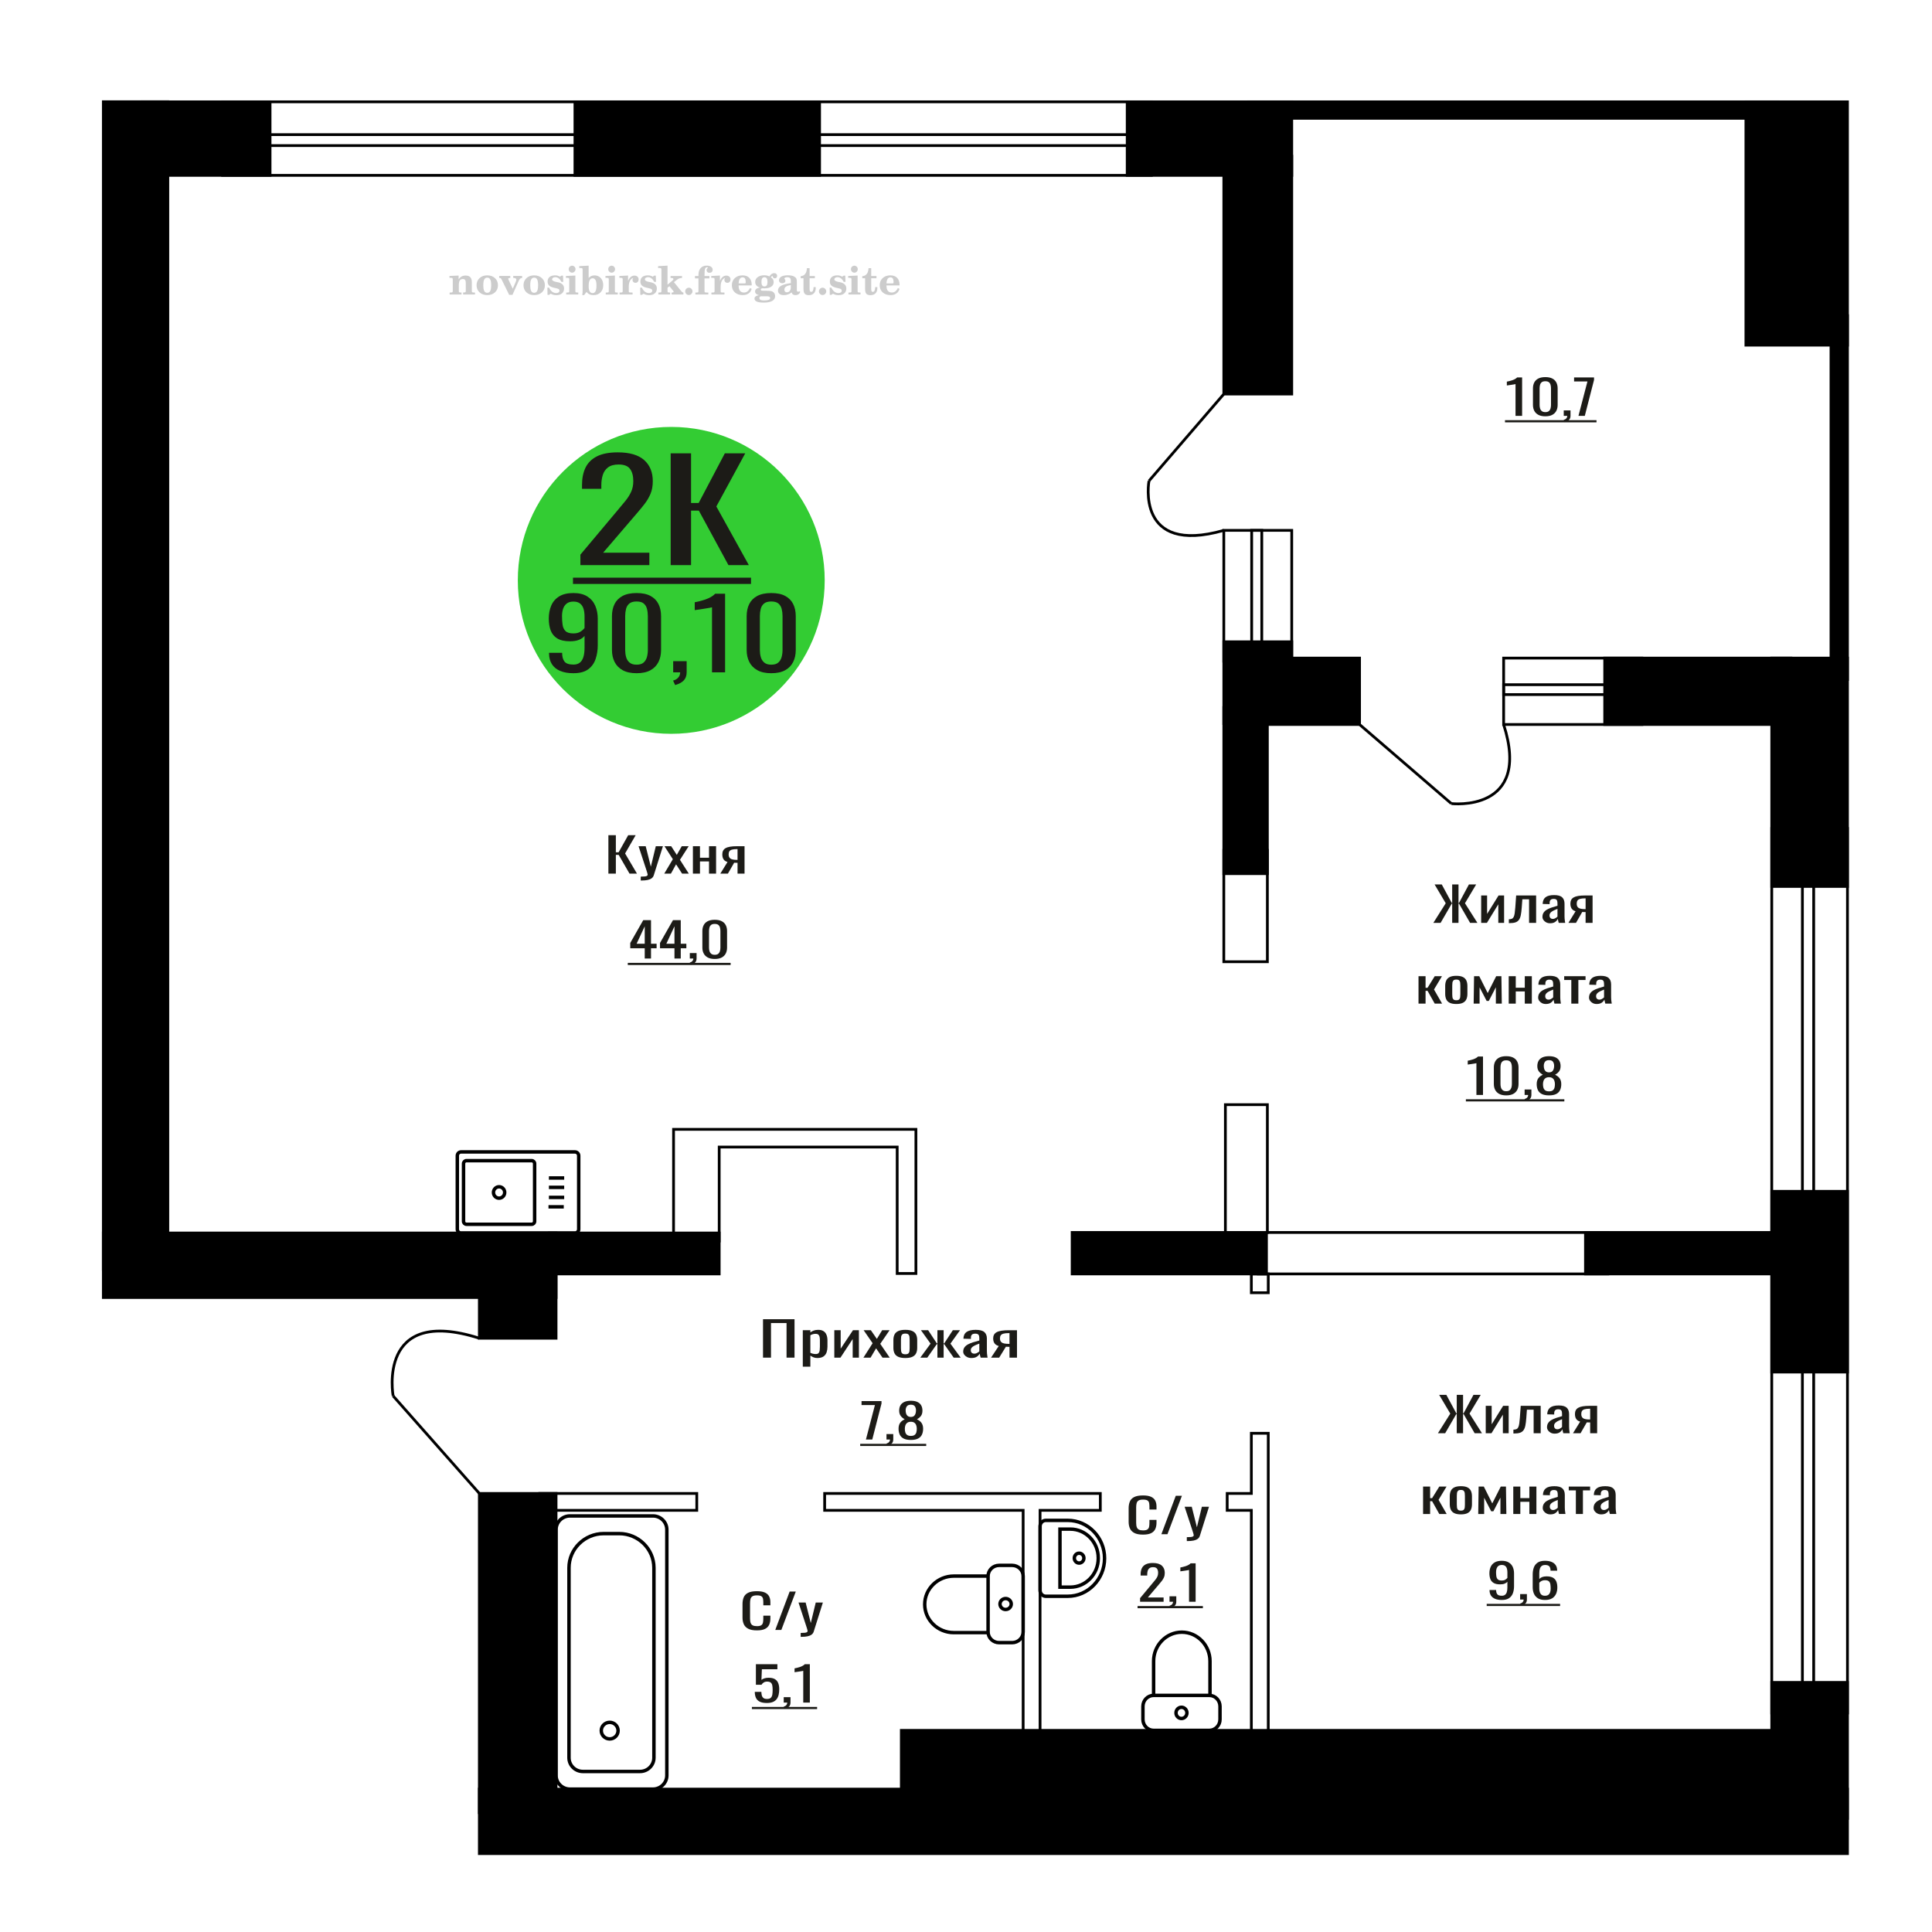 <?xml version="1.0" encoding="UTF-8"?>
<!DOCTYPE svg PUBLIC "-//W3C//DTD SVG 1.1//EN" "http://www.w3.org/Graphics/SVG/1.1/DTD/svg11.dtd">
<!-- Creator: CorelDRAW 2019 -->
<svg xmlns="http://www.w3.org/2000/svg" xml:space="preserve" width="140mm" height="140mm" version="1.1" style="shape-rendering:geometricPrecision; text-rendering:geometricPrecision; image-rendering:optimizeQuality; fill-rule:evenodd; clip-rule:evenodd"
viewBox="0 0 14000 14000"
 xmlns:xlink="http://www.w3.org/1999/xlink">
 <defs>
  <style type="text/css">
   <![CDATA[
    .str0 {stroke:black;stroke-width:25;stroke-miterlimit:22.926}
    .str2 {stroke:black;stroke-width:25.01;stroke-miterlimit:22.926}
    .str1 {stroke:black;stroke-width:20;stroke-miterlimit:22.926}
    .fil1 {fill:none}
    .fil5 {fill:black}
    .fil4 {fill:#1C1B17}
    .fil3 {fill:#33CC33}
    .fil0 {fill:#1C1B17;fill-rule:nonzero}
    .fil2 {fill:#CCCCCC;fill-rule:nonzero}
   ]]>
  </style>
 </defs>
 <g id="Слой_x0020_1">
  <polygon class="fil0" points="5529.09,9837.94 5529.09,9559.51 5757.46,9559.51 5757.46,9837.94 5699.6,9837.94 5699.6,9587.35 5586.95,9587.35 5586.95,9837.94 "/>
  <path id="1" class="fil0" d="M5817.37 9903.25l0 -263.99 54.79 0 0 15.81c6.5,-5.04 14.35,-9.4 23.56,-13.06 9.22,-3.67 20.14,-5.5 32.77,-5.5 15.37,0 27.57,2.69 36.62,8.08 9.04,5.38 15.79,12.14 20.23,20.28 4.43,8.13 7.34,16.38 8.7,24.75 1.37,8.36 2.05,15.52 2.05,21.48l0 48.12c0,13.98 -2.05,27.22 -6.15,39.71 -4.1,12.48 -11.52,22.57 -22.27,30.24 -10.76,7.68 -25.86,11.52 -45.32,11.52 -10.59,0 -19.98,-1.78 -28.17,-5.33 -8.19,-3.55 -15.52,-7.62 -22.02,-12.2l0 80.09 -54.79 0zm94.23 -91.43c9.56,0 16.38,-2.35 20.48,-7.05 4.1,-4.7 6.66,-11.06 7.69,-19.08 1.01,-8.02 1.53,-16.84 1.53,-26.47l0 -48.12c0,-8.25 -0.68,-15.87 -2.06,-22.86 -1.35,-6.99 -4.26,-12.55 -8.7,-16.67 -4.43,-4.13 -11.44,-6.19 -20.98,-6.19 -7.19,0 -14.01,1.03 -20.49,3.1 -6.49,2.06 -12.12,4.46 -16.91,7.21l0 127.19c5.13,2.52 10.94,4.64 17.42,6.36 6.48,1.72 13.82,2.58 22.02,2.58z"/>
  <polygon id="2" class="fil0" points="6045.76,9837.94 6045.76,9639.26 6091.85,9639.26 6091.85,9772.97 6180.95,9639.26 6223.95,9639.26 6223.95,9837.94 6178.89,9837.94 6178.89,9703.19 6090.31,9837.94 "/>
  <polygon id="3" class="fil0" points="6256.73,9837.94 6323.3,9733.44 6258.26,9639.26 6310.5,9639.26 6354.02,9702.16 6392.42,9639.26 6446.2,9639.26 6378.6,9737.91 6447.21,9837.94 6394.98,9837.94 6348.39,9770.57 6308.45,9837.94 "/>
  <path id="4" class="fil0" d="M6560.38 9840.69c-21.85,0 -39.09,-2.98 -51.72,-8.94 -12.63,-5.96 -21.6,-14.43 -26.89,-25.43 -5.29,-11 -7.94,-23.95 -7.94,-38.85l0 -57.75c0,-14.89 2.65,-27.84 7.94,-38.84 5.29,-11 14.26,-19.48 26.89,-25.43 12.63,-5.96 29.87,-8.94 51.72,-8.94 21.84,0 39,2.98 51.46,8.94 12.47,5.95 21.33,14.43 26.63,25.43 5.29,11 7.93,23.95 7.93,38.84l0 57.75c0,14.9 -2.64,27.85 -7.93,38.85 -5.3,11 -14.16,19.47 -26.63,25.43 -12.46,5.96 -29.62,8.94 -51.46,8.94zm0 -27.16c10.58,0 18,-2.06 22.27,-6.18 4.26,-4.13 6.83,-9.57 7.69,-16.33 0.85,-6.76 1.27,-13.81 1.27,-21.14l0 -62.22c0,-7.56 -0.42,-14.66 -1.27,-21.31 -0.86,-6.64 -3.43,-12.09 -7.69,-16.33 -4.27,-4.24 -11.69,-6.36 -22.27,-6.36 -10.59,0 -18.1,2.12 -22.54,6.36 -4.43,4.24 -7.07,9.69 -7.94,16.33 -0.84,6.65 -1.28,13.75 -1.28,21.31l0 62.22c0,7.33 0.44,14.38 1.28,21.14 0.87,6.76 3.51,12.2 7.94,16.33 4.44,4.12 11.95,6.18 22.54,6.18z"/>
  <polygon id="5" class="fil0" points="6668.92,9837.94 6743.18,9736.54 6673.54,9639.26 6725.77,9639.26 6788.75,9734.82 6792.85,9734.82 6792.85,9639.26 6837.91,9639.26 6837.91,9734.82 6842.01,9734.82 6904.49,9639.26 6956.71,9639.26 6887.07,9736.54 6961.32,9837.94 6910.62,9837.94 6842.01,9740.32 6837.91,9740.32 6837.91,9837.94 6792.85,9837.94 6792.85,9740.32 6788.25,9740.32 6719.63,9837.94 "/>
  <path id="6" class="fil0" d="M7039.15 9840.69c-11.6,0 -21.85,-2.23 -30.71,-6.7 -8.88,-4.47 -15.88,-10.2 -21.01,-17.19 -5.11,-6.99 -7.67,-14.38 -7.67,-22.17 0,-12.38 3.07,-22.8 9.21,-31.28 6.15,-8.48 14.59,-15.64 25.35,-21.49 10.76,-5.84 23.21,-10.94 37.38,-15.29 14.16,-4.36 29.1,-8.6 44.81,-12.72l0 -14.09c0,-8.02 -0.69,-14.67 -2.06,-19.94 -1.36,-5.27 -4.17,-9.22 -8.45,-11.86 -4.26,-2.63 -10.66,-3.95 -19.2,-3.95 -7.51,0 -13.57,1.14 -18.17,3.43 -4.61,2.3 -7.94,5.56 -9.98,9.8 -2.06,4.24 -3.09,9.23 -3.09,14.95l0 9.97 -54.27 -1.37c0.69,-22 8.2,-38.21 22.53,-48.64 14.34,-10.43 36.52,-15.64 66.57,-15.64 29.36,0 50.19,5.38 62.48,16.15 12.29,10.77 18.43,26.36 18.43,46.75l0 90.75c0,6.19 0.25,12.15 0.77,17.87 0.51,5.73 1.19,11.06 2.04,15.99 0.85,4.93 1.63,9.57 2.31,13.92l-50.19 0c-1.02,-3.67 -2.31,-8.31 -3.84,-13.92 -1.53,-5.62 -2.64,-10.71 -3.32,-15.3 -3.41,7.79 -9.98,15.07 -19.73,21.83 -9.72,6.76 -23.12,10.14 -40.19,10.14zm21.51 -31.62c5.46,0 10.58,-1.04 15.36,-3.1 4.78,-2.06 9.05,-4.41 12.8,-7.04 3.75,-2.64 6.32,-4.76 7.69,-6.36l0 -56.38c-8.54,3.21 -16.55,6.42 -24.08,9.63 -7.51,3.21 -14.07,6.59 -19.71,10.14 -5.63,3.55 -10.07,7.56 -13.31,12.03 -3.24,4.47 -4.86,9.57 -4.86,15.3 0,8.02 2.22,14.32 6.66,18.9 4.42,4.58 10.92,6.88 19.45,6.88z"/>
  <path id="7" class="fil0" d="M7181.51 9837.94l55.82 -84.22c-9.57,-2.52 -17.33,-6.3 -23.32,-11.34 -5.97,-5.04 -10.32,-11.23 -13.05,-18.56 -2.72,-7.33 -4.09,-15.58 -4.09,-24.75 0,-10.54 2.04,-19.59 6.13,-27.16 4.1,-7.56 10.6,-13.75 19.47,-18.56 8.87,-4.81 20.65,-8.36 35.32,-10.65 14.69,-2.3 32.78,-3.44 54.29,-3.44l57.35 0 0 198.68 -54.28 0 0 -78.37c-5.46,0 -10.07,-0.06 -13.83,-0.17 -3.75,-0.12 -7.85,-0.29 -12.29,-0.52l-48.64 79.06 -58.88 0zm127.5 -99.68c0.68,0 1.79,0 3.32,0 1.54,0 2.47,0 2.82,0l0 -78.03c-0.35,0 -1.28,0 -2.82,0 -1.53,0 -2.47,0 -2.81,0 -16.05,0 -28.75,1.31 -38.15,3.95 -9.39,2.63 -15.96,6.76 -19.71,12.37 -3.76,5.62 -5.63,13.12 -5.63,22.52 0,13.06 4.35,22.8 13.05,29.22 8.71,6.41 25.35,9.74 49.93,9.97z"/>
  <path class="fil1 str0" d="M3340.79 8934.82l825.87 0c14.81,0 26.94,-12.34 26.94,-27.42l0 -532.68c0,-15.08 -12.13,-27.42 -26.94,-27.42l-825.87 0c-14.82,0 -26.94,12.34 -26.94,27.42l0 532.68c0,15.08 12.12,27.42 26.94,27.42zm39.27 -63.27l472.92 0c11.63,0 21.14,-9.68 21.14,-21.51l0 -417.95c0,-11.84 -9.51,-21.52 -21.14,-21.52l-472.92 0c-11.63,0 -21.13,9.68 -21.13,21.52l0 417.95c0,11.83 9.5,21.51 21.13,21.51zm236.46 -189.14c22.44,0 40.63,-18.51 40.63,-41.35 0,-22.83 -18.19,-41.34 -40.63,-41.34 -22.44,0 -40.63,18.51 -40.63,41.34 0,22.84 18.19,41.35 40.63,41.35zm358.03 62.59l110.74 0m-107.66 -68.03l110.74 0m-110.74 -72.89l110.74 0m-110.74 -68.02l110.74 0"/>
  <path class="fil2" d="M3258.07 2133.87l0 -14.11 13.22 -0.28c3.86,-0.29 6.44,-1.13 7.71,-2.54 1.27,-1.41 1.93,-4.05 1.93,-7.91l0 -84.43c0,-4.56 -0.99,-7.52 -3.01,-9.03 -2.02,-1.46 -6.21,-2.21 -12.56,-2.21 -0.84,0 -2.21,0.05 -4.09,0.14 -1.88,0.1 -3.29,0.14 -4.33,0.14l0 -13.82 66.37 -3.11 0 27.05c6.78,-9.32 14.21,-16.14 22.25,-20.51 8.04,-4.38 17.26,-6.54 27.61,-6.54 15.66,0 27.24,4 34.76,12 7.53,7.99 11.29,20.27 11.29,36.83l0 63.49c0,3.86 0.66,6.5 1.98,7.95 1.36,1.51 3.9,2.31 7.66,2.5l13.22 0.28 0 14.11 -86.08 0 0 -14.11 9.69 -0.71c3.86,-0.18 6.4,-0.98 7.62,-2.4 1.27,-1.41 1.88,-4.04 1.88,-7.9l0 -58.98c0,-9.79 -1.69,-16.93 -5.03,-21.31 -3.34,-4.42 -8.75,-6.63 -16.18,-6.63 -10.16,0 -17.54,3.48 -22.15,10.49 -4.57,6.96 -6.87,18.44 -6.87,34.43l0 42.28c0,3.86 0.66,6.5 1.93,7.91 1.27,1.41 3.81,2.25 7.66,2.54l9.88 0.28 0 14.11 -86.36 0z"/>
  <path id="1" class="fil2" d="M3453.42 2067.03c0,-21.12 7.19,-38.33 21.54,-51.69 14.39,-13.36 33.02,-20.04 55.88,-20.04 22.67,0 41.25,6.68 55.74,20.08 14.53,13.41 21.78,30.63 21.78,51.65 0,21.03 -7.2,38.19 -21.55,51.46 -14.39,13.26 -33.02,19.9 -55.97,19.9 -22.95,0 -41.63,-6.64 -55.93,-19.85 -14.34,-13.22 -21.49,-30.39 -21.49,-51.51zm48.82 0c0,18.96 2.26,32.79 6.77,41.53 4.52,8.8 11.67,13.17 21.55,13.17 9.92,0 17.17,-4.37 21.77,-13.17 4.61,-8.74 6.92,-22.57 6.92,-41.53 0,-19.19 -2.26,-33.16 -6.82,-41.91 -4.56,-8.79 -11.76,-13.17 -21.59,-13.17 -9.97,0 -17.22,4.38 -21.78,13.17 -4.56,8.75 -6.82,22.72 -6.82,41.91z"/>
  <path id="2" class="fil2" d="M3634.83 2025.22c-2.11,-4.57 -4.33,-7.62 -6.58,-9.08 -2.31,-1.46 -5.6,-2.21 -9.83,-2.21l-1.09 0 0 -14.4 80.53 0 0 14.4 -6.07 0.56c-3.2,0.28 -5.5,0.85 -6.91,1.79 -1.36,0.89 -2.07,2.3 -2.07,4.14 0,0.8 0.33,2.11 0.89,3.85 0.61,1.74 1.37,3.53 2.31,5.37l29.63 62.46 23.14 -53.62c0.76,-1.83 1.32,-3.9 1.79,-6.16 0.47,-2.26 0.71,-4.24 0.71,-5.98 0,-3.48 -1.32,-6.3 -3.96,-8.37 -2.58,-2.02 -6.25,-3.2 -10.95,-3.48l-7.44 -0.56 0 -14.4 64.63 0 0 14.96c-6.07,0.28 -10.77,1.69 -14.11,4.28 -3.39,2.54 -6.73,7.62 -10.16,15.15l-45.72 102.77 -23.99 0 -54.75 -111.47z"/>
  <path id="3" class="fil2" d="M3793.49 2067.03c0,-21.12 7.19,-38.33 21.54,-51.69 14.39,-13.36 33.02,-20.04 55.88,-20.04 22.67,0 41.25,6.68 55.74,20.08 14.53,13.41 21.78,30.63 21.78,51.65 0,21.03 -7.2,38.19 -21.55,51.46 -14.39,13.26 -33.02,19.9 -55.97,19.9 -22.95,0 -41.63,-6.64 -55.93,-19.85 -14.34,-13.22 -21.49,-30.39 -21.49,-51.51zm48.82 0c0,18.96 2.26,32.79 6.77,41.53 4.52,8.8 11.67,13.17 21.55,13.17 9.92,0 17.17,-4.37 21.77,-13.17 4.61,-8.74 6.92,-22.57 6.92,-41.53 0,-19.19 -2.26,-33.16 -6.82,-41.91 -4.56,-8.79 -11.76,-13.17 -21.59,-13.17 -9.97,0 -17.22,4.38 -21.78,13.17 -4.56,8.75 -6.82,22.72 -6.82,41.91z"/>
  <path id="4" class="fil2" d="M3966.72 2084.2l12.18 0c5.79,12.79 13.12,22.58 22.01,29.35 8.94,6.77 18.87,10.16 29.87,10.16 7.2,0 12.89,-1.6 17.08,-4.75 4.23,-3.2 6.35,-7.43 6.35,-12.79 0,-4.8 -1.84,-8.47 -5.55,-11.06 -3.72,-2.59 -11.62,-5.13 -23.76,-7.62 -20.84,-4 -35.51,-9.64 -44.02,-16.84 -8.52,-7.19 -12.75,-17.26 -12.75,-30.19 0,-14.35 4.75,-25.45 14.25,-33.31 9.5,-7.9 23,-11.85 40.45,-11.85 6.49,0 12.7,0.8 18.49,2.45 5.83,1.64 11.15,3.99 15.94,7.1l11.06 -7.57 11.61 0 1.37 45.15 -13.27 0c-4.93,-10.58 -11.33,-18.91 -19.14,-24.88 -7.81,-5.98 -16.18,-8.99 -25.16,-8.99 -6.82,0 -12.37,1.51 -16.65,4.57 -4.33,3.05 -6.5,6.86 -6.5,11.47 0,8.75 11.15,15.1 33.4,19.05 2.68,0.47 4.75,0.85 6.21,1.13 15.71,2.92 27.56,8.23 35.46,15.95 7.91,7.71 11.86,17.73 11.86,30.01 0,14.81 -4.99,26.53 -14.96,35.18 -9.97,8.7 -23.57,13.03 -40.83,13.03 -7.71,0 -15.05,-0.89 -21.92,-2.73 -6.91,-1.83 -13.12,-4.47 -18.76,-7.95l-12.14 8.42 -11.34 0 -0.84 -52.49z"/>
  <path id="5" class="fil2" d="M4121.04 1950.43c0,-7.01 2.4,-12.94 7.25,-17.78 4.84,-4.89 10.67,-7.34 17.59,-7.34 6.63,0 12.37,2.45 17.26,7.38 4.85,4.94 7.29,10.82 7.29,17.74 0,6.91 -2.4,12.84 -7.24,17.87 -4.85,5.03 -10.59,7.53 -17.31,7.53 -6.92,0 -12.75,-2.45 -17.59,-7.39 -4.85,-4.94 -7.25,-10.91 -7.25,-18.01zm48.26 158.56c0,3.95 0.66,6.68 1.93,8.09 1.32,1.41 3.91,2.21 7.76,2.4l11.2 0.28 0 14.11 -87.21 0 0 -14.11 12.28 -0.28c3.81,-0.19 6.39,-0.99 7.71,-2.5 1.37,-1.45 2.02,-4.14 2.02,-7.99l0 -84.48c0,-4.47 -0.98,-7.48 -3.01,-8.94 -2.02,-1.46 -6.16,-2.21 -12.41,-2.21 -0.85,0 -2.17,0.05 -4.1,0.14 -1.88,0.1 -3.34,0.14 -4.46,0.14l0 -13.82 68.29 -3.11 0 112.28z"/>
  <path id="6" class="fil2" d="M4294.04 2016.47c-9.59,0 -16.74,4.75 -21.4,14.25 -4.7,9.55 -7.05,23.99 -7.05,43.37 0,16.27 2.39,28.64 7.24,37.16 4.84,8.51 11.9,12.74 21.21,12.74 9.64,0 16.75,-4.47 21.36,-13.45 4.61,-8.94 6.91,-22.81 6.91,-41.53 0,-17.69 -2.35,-30.81 -7.05,-39.51 -4.66,-8.71 -11.76,-13.03 -21.22,-13.03zm-74.97 121.92c0.94,-5.32 1.64,-10.59 2.07,-15.81 0.47,-5.22 0.7,-10.58 0.7,-16.09l0 -153.48c0,-4.42 -0.99,-7.38 -2.92,-8.84 -1.92,-1.46 -6.02,-2.21 -12.22,-2.21 -0.85,0 -2.26,0.05 -4.29,0.14 -2.02,0.1 -3.66,0.14 -4.84,0.14l0 -13.83 68.02 -3.38 0 89.79c5.78,-6.58 12.08,-11.43 18.86,-14.58 6.82,-3.11 14.44,-4.66 22.9,-4.66 19.01,0 34.39,6.49 46.15,19.48 11.76,12.98 17.64,30 17.64,51.03 0,21.87 -6.5,39.42 -19.43,52.68 -12.94,13.27 -29.96,19.9 -51.13,19.9 -11.19,0 -20.93,-1.98 -29.26,-5.93 -8.32,-3.9 -15.24,-9.83 -20.74,-17.73l-18.01 23.38 -13.5 0z"/>
  <path id="7" class="fil2" d="M4407.54 1950.43c0,-7.01 2.4,-12.94 7.25,-17.78 4.84,-4.89 10.67,-7.34 17.59,-7.34 6.63,0 12.37,2.45 17.26,7.38 4.85,4.94 7.29,10.82 7.29,17.74 0,6.91 -2.4,12.84 -7.24,17.87 -4.85,5.03 -10.59,7.53 -17.31,7.53 -6.92,0 -12.75,-2.45 -17.59,-7.39 -4.85,-4.94 -7.25,-10.91 -7.25,-18.01zm48.26 158.56c0,3.95 0.66,6.68 1.93,8.09 1.32,1.41 3.91,2.21 7.76,2.4l11.2 0.28 0 14.11 -87.21 0 0 -14.11 12.28 -0.28c3.81,-0.19 6.39,-0.99 7.71,-2.5 1.37,-1.45 2.02,-4.14 2.02,-7.99l0 -84.48c0,-4.47 -0.98,-7.48 -3.01,-8.94 -2.02,-1.46 -6.16,-2.21 -12.41,-2.21 -0.85,0 -2.17,0.05 -4.1,0.14 -1.88,0.1 -3.34,0.14 -4.46,0.14l0 -13.82 68.29 -3.11 0 112.28z"/>
  <path id="8" class="fil2" d="M4489.43 2133.87l0 -14.11 13.22 -0.28c3.86,-0.29 6.44,-1.13 7.71,-2.54 1.27,-1.41 1.93,-4.05 1.93,-7.91l0 -84.47c0,-4.52 -0.99,-7.53 -3.01,-8.99 -2.02,-1.46 -6.21,-2.21 -12.56,-2.21 -0.84,0 -2.21,0.05 -4.09,0.14 -1.88,0.1 -3.29,0.14 -4.33,0.14l0 -13.82 62.89 -3.11 0 38.85c5.55,-12.74 12.14,-22.39 19.9,-28.88 7.71,-6.44 16.41,-9.69 26.15,-9.69 9.03,0 16.37,2.54 22.01,7.58 5.65,5.08 8.47,11.52 8.47,19.42 0,7.72 -2.07,13.88 -6.26,18.53 -4.18,4.66 -9.69,6.97 -16.51,6.97 -6.35,0 -11.52,-2.03 -15.52,-6.12 -4,-4.09 -6.02,-9.41 -6.02,-15.94 0,-2.59 0.42,-4.94 1.27,-7.15 0.8,-2.21 2.12,-4.33 3.86,-6.35 -10.49,3.38 -18.44,10.67 -23.94,21.77 -5.51,11.11 -8.28,25.59 -8.28,43.42l0 29.91c0,3.86 0.66,6.5 1.97,7.95 1.37,1.51 3.91,2.31 7.67,2.5l18.02 0.28 0 14.11 -94.55 0z"/>
  <path id="9" class="fil2" d="M4639.06 2084.2l12.18 0c5.79,12.79 13.12,22.58 22.01,29.35 8.94,6.77 18.87,10.16 29.87,10.16 7.2,0 12.89,-1.6 17.08,-4.75 4.23,-3.2 6.35,-7.43 6.35,-12.79 0,-4.8 -1.84,-8.47 -5.55,-11.06 -3.72,-2.59 -11.62,-5.13 -23.76,-7.62 -20.84,-4 -35.51,-9.64 -44.02,-16.84 -8.52,-7.19 -12.75,-17.26 -12.75,-30.19 0,-14.35 4.75,-25.45 14.25,-33.31 9.5,-7.9 23,-11.85 40.45,-11.85 6.49,0 12.7,0.8 18.49,2.45 5.83,1.64 11.15,3.99 15.94,7.1l11.06 -7.57 11.61 0 1.37 45.15 -13.27 0c-4.93,-10.58 -11.33,-18.91 -19.14,-24.88 -7.81,-5.98 -16.18,-8.99 -25.16,-8.99 -6.82,0 -12.37,1.51 -16.65,4.57 -4.33,3.05 -6.5,6.86 -6.5,11.47 0,8.75 11.15,15.1 33.4,19.05 2.68,0.47 4.75,0.85 6.21,1.13 15.71,2.92 27.56,8.23 35.46,15.95 7.91,7.71 11.86,17.73 11.86,30.01 0,14.81 -4.99,26.53 -14.96,35.18 -9.97,8.7 -23.57,13.03 -40.83,13.03 -7.71,0 -15.05,-0.89 -21.92,-2.73 -6.91,-1.83 -13.12,-4.47 -18.76,-7.95l-12.14 8.42 -11.34 0 -0.84 -52.49z"/>
  <path id="10" class="fil2" d="M4792.82 1952.97c0,-4.38 -0.94,-7.34 -2.82,-8.8 -1.88,-1.46 -5.93,-2.21 -12.14,-2.21 -0.7,0 -2.12,0.05 -4.19,0.14 -2.02,0.1 -3.66,0.14 -4.84,0.14l0 -13.83 68.3 -3.38 0 137.96 33.91 -28.51c2.96,-2.4 5.13,-4.56 6.54,-6.54 1.46,-1.97 2.16,-3.85 2.16,-5.59 0,-2.78 -1.31,-4.8 -3.95,-6.12 -2.59,-1.36 -6.54,-2.02 -11.76,-2.02 -0.47,0 -1.27,0.05 -2.35,0.14 -1.08,0.09 -1.93,0.14 -2.49,0.14l0 -14.67 82.92 0 0 14.67c-7.15,0 -13.59,0.94 -19.33,2.82 -5.74,1.88 -11.15,4.89 -16.18,9.03l-22.86 18.35 52.73 64.86c2.82,3.58 5.45,6.21 7.81,7.81 2.4,1.6 4.89,2.4 7.43,2.4l0.56 0 0 14.11 -85.51 0 0 -14.11 6.77 -0.28c2.59,-0.19 4.52,-0.76 5.93,-1.7 1.36,-0.98 2.07,-2.3 2.07,-3.95 0,-1.55 -1.27,-3.9 -3.72,-7.01 -0.65,-0.84 -1.12,-1.45 -1.41,-1.78l-25.73 -31.28 -13.54 11 0 24.27c0,3.86 0.66,6.5 1.93,7.95 1.27,1.51 3.85,2.31 7.71,2.5l9.27 0.28 0 14.11 -85.23 0 0 -14.11 12.23 -0.28c3.76,-0.19 6.35,-0.99 7.71,-2.5 1.36,-1.45 2.07,-4.09 2.07,-7.95l0 -156.06z"/>
  <path id="11" class="fil2" d="M4991.55 2084.76c7.15,0 13.35,2.59 18.58,7.81 5.22,5.18 7.85,11.38 7.85,18.63 0,7.29 -2.59,13.54 -7.81,18.77 -5.17,5.22 -11.38,7.85 -18.62,7.85 -7.2,0 -13.36,-2.63 -18.54,-7.85 -5.22,-5.23 -7.8,-11.48 -7.8,-18.77 0,-7.15 2.63,-13.36 7.85,-18.58 5.22,-5.22 11.38,-7.86 18.49,-7.86z"/>
  <path id="12" class="fil2" d="M5036.14 2017.6l0 -17.78 25.02 0 0 -5.65c0,-21.97 5.22,-38.99 15.71,-51.17 10.49,-12.19 25.21,-18.26 44.12,-18.26 13.27,0 23.76,2.73 31.52,8.14 7.76,5.41 11.66,12.7 11.66,21.87 0,6.82 -2.07,12.19 -6.21,16.09 -4.14,3.9 -9.87,5.83 -17.26,5.83 -6.07,0 -11.01,-1.78 -14.82,-5.36 -3.81,-3.57 -5.73,-8.18 -5.73,-13.78 0,-5.88 2.63,-11.1 7.95,-15.71 1.08,-1.08 1.64,-1.79 1.64,-2.07 0,-0.99 -0.47,-1.74 -1.36,-2.16 -0.94,-0.47 -2.45,-0.71 -4.57,-0.71 -7,0 -11.85,3.58 -14.53,10.68 -2.73,7.1 -4.09,21.54 -4.09,43.32l0 8.94 35.51 0 0 17.78 -35.51 0 0 91.43c0,4.14 0.84,6.97 2.59,8.47 1.74,1.51 5.08,2.26 10.01,2.26l15.06 0 0 14.11 -93.7 0 0 -14.11 12.37 -0.28c3.76,-0.19 6.3,-0.99 7.67,-2.5 1.31,-1.45 1.97,-4.09 1.97,-7.95l0 -91.43 -25.02 0z"/>
  <path id="13" class="fil2" d="M5155.14 2133.87l0 -14.11 13.22 -0.28c3.86,-0.29 6.44,-1.13 7.71,-2.54 1.27,-1.41 1.93,-4.05 1.93,-7.91l0 -84.47c0,-4.52 -0.99,-7.53 -3.01,-8.99 -2.02,-1.46 -6.21,-2.21 -12.56,-2.21 -0.84,0 -2.21,0.05 -4.09,0.14 -1.88,0.1 -3.29,0.14 -4.33,0.14l0 -13.82 62.89 -3.11 0 38.85c5.55,-12.74 12.14,-22.39 19.9,-28.88 7.71,-6.44 16.41,-9.69 26.15,-9.69 9.03,0 16.37,2.54 22.01,7.58 5.65,5.08 8.47,11.52 8.47,19.42 0,7.72 -2.07,13.88 -6.26,18.53 -4.18,4.66 -9.69,6.97 -16.51,6.97 -6.35,0 -11.52,-2.03 -15.52,-6.12 -4,-4.09 -6.02,-9.41 -6.02,-15.94 0,-2.59 0.42,-4.94 1.27,-7.15 0.8,-2.21 2.12,-4.33 3.86,-6.35 -10.49,3.38 -18.44,10.67 -23.94,21.77 -5.51,11.11 -8.28,25.59 -8.28,43.42l0 29.91c0,3.86 0.66,6.5 1.97,7.95 1.37,1.51 3.91,2.31 7.67,2.5l18.02 0.28 0 14.11 -94.55 0z"/>
  <path id="14" class="fil2" d="M5434.59 2087.3l12.42 5.93c-4.42,14.77 -12.14,26.01 -23.19,33.68 -11.1,7.67 -25.17,11.48 -42.24,11.48 -23.43,0 -42.29,-6.59 -56.68,-19.71 -14.35,-13.13 -21.54,-30.34 -21.54,-51.65 0,-21.26 7.15,-38.57 21.4,-51.83 14.3,-13.27 32.97,-19.9 56.02,-19.9 21.02,0 37.35,6.07 49.01,18.25 11.67,12.14 17.5,29.21 17.5,51.13l0 3.71 -94.83 0 0 1.93c0,16.33 3.3,28.65 9.83,36.97 6.59,8.33 16.37,12.47 29.31,12.47 9.45,0 17.78,-2.73 24.93,-8.19 7.19,-5.45 13.21,-13.54 18.06,-24.27zm-82.13 -33.58l43.37 0c2.96,0 5.03,-0.66 6.21,-1.93 1.18,-1.27 1.79,-3.62 1.79,-7.05 0,-12.14 -1.84,-20.98 -5.46,-26.49 -3.62,-5.5 -9.31,-8.27 -17.12,-8.27 -8.98,0 -15.85,3.62 -20.6,10.81 -4.71,7.25 -7.43,18.21 -8.19,32.93z"/>
  <path id="15" class="fil2" d="M5499.12 2139c-9.12,-2.31 -15.99,-5.69 -20.65,-10.26 -4.65,-4.56 -6.96,-10.16 -6.96,-16.88 0,-7.43 3.06,-13.55 9.22,-18.39 6.16,-4.8 15.05,-8.09 26.62,-9.84 -11.38,-3.05 -20.03,-8.04 -26.01,-15.05 -5.97,-6.96 -8.98,-15.47 -8.98,-25.49 0,-14.3 6.07,-25.97 18.2,-34.9 12.14,-8.99 27.99,-13.45 47.56,-13.45 6.91,0 13.4,0.7 19.56,2.07 6.17,1.36 12.14,3.43 17.92,6.16l4.85 -7.01c3.76,-5.36 8.28,-9.46 13.5,-12.37 5.22,-2.92 10.68,-4.38 16.37,-4.38 6.25,0 11.33,1.79 15.28,5.37 3.96,3.62 5.93,8.23 5.93,13.82 0,5.51 -1.5,10.02 -4.56,13.46 -3.01,3.43 -6.96,5.17 -11.81,5.17 -3.34,0 -6.16,-0.7 -8.56,-2.12 -2.4,-1.45 -4.33,-3.62 -5.78,-6.53 -0.57,-1.13 -0.9,-2.5 -1.09,-4.14 -0.28,-2.31 -1.27,-3.48 -2.91,-3.58 -1.65,0 -3.48,0.8 -5.51,2.4 -2.02,1.6 -3.66,3.62 -4.93,6.07 6.96,4.8 12.04,9.92 15.24,15.43 3.19,5.55 4.79,11.9 4.79,19.05 0,14.34 -5.83,25.58 -17.45,33.72 -11.62,8.14 -27.75,12.23 -48.4,12.23 -1.74,0 -4.18,-0.09 -7.34,-0.28 -3.1,-0.19 -5.36,-0.28 -6.72,-0.28 -4.33,0 -7.72,0.8 -10.11,2.44 -2.45,1.6 -3.67,3.81 -3.67,6.64 0,3.24 1.08,5.5 3.24,6.77 2.17,1.27 5.93,1.93 11.34,1.93l20.46 0c10.72,0 20.08,0.33 28.03,1.03 8,0.71 13.45,1.6 16.51,2.68 7.72,2.78 13.74,7.34 18.06,13.78 4.33,6.45 6.5,13.88 6.5,22.3 0,14.86 -7.06,26.29 -21.17,34.29 -14.11,8 -34.34,11.99 -60.73,11.99 -22.43,0 -39.32,-2.44 -50.65,-7.29 -11.34,-4.89 -17.03,-12.13 -17.03,-21.77 0,-6.35 2.77,-11.62 8.28,-15.9 5.5,-4.28 13.36,-7.25 23.56,-8.89zm13.88 7.85c-3.58,1.46 -6.12,3.15 -7.62,5.04 -1.51,1.88 -2.26,4.32 -2.26,7.38 0,6.16 2.68,10.72 8,13.64 5.31,2.96 13.59,4.42 24.83,4.42 15.24,0 26.53,-1.41 33.82,-4.18 7.29,-2.83 10.96,-7.15 10.96,-13.08 0,-4.66 -1.97,-8.04 -5.93,-10.11 -3.95,-2.07 -10.72,-3.11 -20.32,-3.11l-41.48 0zm4.8 -104.51c0,11.61 1.74,20.08 5.22,25.4 3.53,5.31 8.98,7.99 16.46,7.99 7.53,0 13.08,-2.68 16.7,-8.09 3.57,-5.36 5.36,-13.78 5.36,-25.3 0,-11.29 -1.79,-19.66 -5.36,-25.07 -3.62,-5.41 -9.17,-8.14 -16.7,-8.14 -7.48,0 -12.93,2.73 -16.46,8.14 -3.48,5.41 -5.22,13.78 -5.22,25.07z"/>
  <path id="16" class="fil2" d="M5730.36 2065.57c-16.7,2.68 -28.6,6.63 -35.66,11.86 -7.1,5.22 -10.63,12.55 -10.63,22.06 0,5.78 1.6,10.34 4.75,13.78 3.15,3.38 7.43,5.08 12.75,5.08 8.7,0 15.71,-3.25 20.93,-9.74 5.22,-6.49 7.86,-15.38 7.86,-26.67l0 -16.37zm43.74 35.75c0,4.52 0.8,7.71 2.4,9.64 1.6,1.93 4.23,2.87 7.81,2.87 1.64,0 3.52,-0.47 5.64,-1.46 2.12,-0.94 3.43,-1.41 4,-1.41 1.08,0 1.97,0.33 2.63,1.08 0.61,0.76 0.94,1.79 0.94,3.2 0,5.88 -3.34,11.25 -10.06,16.14 -6.73,4.84 -14.77,7.29 -24.13,7.29 -7.01,0 -12.98,-1.84 -17.92,-5.55 -4.99,-3.72 -7.9,-8.52 -8.85,-14.35 -7.71,6.3 -16.46,11.2 -26.24,14.68 -9.79,3.48 -19.85,5.22 -30.25,5.22 -13.5,0 -23.99,-2.92 -31.42,-8.8 -7.43,-5.88 -11.14,-14.16 -11.14,-24.83 0,-14.21 7.47,-25.64 22.38,-34.2 14.92,-8.61 38.53,-15.05 70.75,-19.38l0 -15.33c0,-9.93 -1.98,-16.94 -5.93,-21.07 -3.95,-4.14 -10.53,-6.21 -19.71,-6.21 -5.97,0 -11,0.98 -15.05,2.96 -4.09,1.98 -6.16,4.28 -6.16,6.82 0,0.66 1.22,2.54 3.67,5.69 2.44,3.11 3.67,6.59 3.67,10.49 0,5.32 -2.07,9.6 -6.26,12.89 -4.18,3.24 -9.64,4.89 -16.32,4.89 -6.82,0 -12.47,-1.97 -16.98,-5.93 -4.47,-3.95 -6.73,-8.89 -6.73,-14.86 0,-11.76 5.65,-20.88 16.94,-27.37 11.33,-6.45 27.28,-9.69 47.97,-9.69 11.57,0 21.73,1.17 30.53,3.52 8.75,2.31 15.99,5.79 21.68,10.35 4.52,3.53 7.67,7.48 9.46,11.95 1.79,4.42 2.68,11.24 2.68,20.41l0 60.35z"/>
  <path id="17" class="fil2" d="M5910.84 2080.53c0,0.66 0.09,1.65 0.24,2.96 0.14,1.32 0.18,2.31 0.18,2.97 0,16.51 -4.37,29.39 -13.12,38.66 -8.8,9.22 -20.98,13.83 -36.55,13.83 -14.2,0 -24.32,-3.34 -30.29,-10.07 -5.97,-6.68 -8.94,-18.48 -8.94,-35.41l0 -77 -20.32 0 0 -15.15c13.97,-0.89 24.84,-6.35 32.55,-16.27 7.72,-9.93 11.95,-23.95 12.7,-41.96l19.38 0 0 56.73 38.1 0 0 16.65 -38.1 0 0 74.78c0,9.55 0.9,15.9 2.64,19.01 1.74,3.15 4.79,4.7 9.22,4.7 5.41,0 9.5,-2.87 12.32,-8.56 2.77,-5.69 4.33,-14.3 4.61,-25.87l15.38 0z"/>
  <path id="18" class="fil2" d="M5960.75 2084.76c7.15,0 13.35,2.59 18.58,7.81 5.22,5.18 7.85,11.38 7.85,18.63 0,7.29 -2.59,13.54 -7.81,18.77 -5.17,5.22 -11.38,7.85 -18.62,7.85 -7.2,0 -13.36,-2.63 -18.54,-7.85 -5.22,-5.23 -7.8,-11.48 -7.8,-18.77 0,-7.15 2.63,-13.36 7.85,-18.58 5.22,-5.22 11.38,-7.86 18.49,-7.86z"/>
  <path id="19" class="fil2" d="M6012.02 2084.2l12.18 0c5.79,12.79 13.12,22.58 22.01,29.35 8.94,6.77 18.87,10.16 29.87,10.16 7.2,0 12.89,-1.6 17.08,-4.75 4.23,-3.2 6.35,-7.43 6.35,-12.79 0,-4.8 -1.84,-8.47 -5.55,-11.06 -3.72,-2.59 -11.62,-5.13 -23.76,-7.62 -20.84,-4 -35.51,-9.64 -44.02,-16.84 -8.52,-7.19 -12.75,-17.26 -12.75,-30.19 0,-14.35 4.75,-25.45 14.25,-33.31 9.5,-7.9 23,-11.85 40.45,-11.85 6.49,0 12.7,0.8 18.49,2.45 5.83,1.64 11.15,3.99 15.94,7.1l11.06 -7.57 11.61 0 1.37 45.15 -13.27 0c-4.93,-10.58 -11.33,-18.91 -19.14,-24.88 -7.81,-5.98 -16.18,-8.99 -25.16,-8.99 -6.82,0 -12.37,1.51 -16.65,4.57 -4.33,3.05 -6.5,6.86 -6.5,11.47 0,8.75 11.15,15.1 33.4,19.05 2.68,0.47 4.75,0.85 6.21,1.13 15.71,2.92 27.56,8.23 35.46,15.95 7.91,7.71 11.86,17.73 11.86,30.01 0,14.81 -4.99,26.53 -14.96,35.18 -9.97,8.7 -23.57,13.03 -40.83,13.03 -7.71,0 -15.05,-0.89 -21.92,-2.73 -6.91,-1.83 -13.12,-4.47 -18.76,-7.95l-12.14 8.42 -11.34 0 -0.84 -52.49z"/>
  <path id="20" class="fil2" d="M6166.34 1950.43c0,-7.01 2.4,-12.94 7.25,-17.78 4.84,-4.89 10.67,-7.34 17.59,-7.34 6.63,0 12.37,2.45 17.26,7.38 4.85,4.94 7.29,10.82 7.29,17.74 0,6.91 -2.4,12.84 -7.24,17.87 -4.85,5.03 -10.59,7.53 -17.31,7.53 -6.92,0 -12.75,-2.45 -17.59,-7.39 -4.85,-4.94 -7.25,-10.91 -7.25,-18.01zm48.26 158.56c0,3.95 0.66,6.68 1.93,8.09 1.32,1.41 3.91,2.21 7.76,2.4l11.2 0.28 0 14.11 -87.21 0 0 -14.11 12.28 -0.28c3.81,-0.19 6.39,-0.99 7.71,-2.5 1.37,-1.45 2.02,-4.14 2.02,-7.99l0 -84.48c0,-4.47 -0.98,-7.48 -3.01,-8.94 -2.02,-1.46 -6.16,-2.21 -12.41,-2.21 -0.85,0 -2.17,0.05 -4.1,0.14 -1.88,0.1 -3.34,0.14 -4.46,0.14l0 -13.82 68.29 -3.11 0 112.28z"/>
  <path id="21" class="fil2" d="M6357.31 2080.53c0,0.66 0.09,1.65 0.24,2.96 0.14,1.32 0.18,2.31 0.18,2.97 0,16.51 -4.37,29.39 -13.12,38.66 -8.8,9.22 -20.98,13.83 -36.55,13.83 -14.2,0 -24.32,-3.34 -30.29,-10.07 -5.97,-6.68 -8.94,-18.48 -8.94,-35.41l0 -77 -20.32 0 0 -15.15c13.97,-0.89 24.84,-6.35 32.55,-16.27 7.72,-9.93 11.95,-23.95 12.7,-41.96l19.38 0 0 56.73 38.1 0 0 16.65 -38.1 0 0 74.78c0,9.55 0.9,15.9 2.64,19.01 1.74,3.15 4.79,4.7 9.22,4.7 5.41,0 9.5,-2.87 12.32,-8.56 2.77,-5.69 4.33,-14.3 4.61,-25.87l15.38 0z"/>
  <path id="22" class="fil2" d="M6505.9 2087.3l12.42 5.93c-4.42,14.77 -12.14,26.01 -23.19,33.68 -11.1,7.67 -25.17,11.48 -42.24,11.48 -23.43,0 -42.29,-6.59 -56.68,-19.71 -14.35,-13.13 -21.54,-30.34 -21.54,-51.65 0,-21.26 7.15,-38.57 21.4,-51.83 14.3,-13.27 32.97,-19.9 56.02,-19.9 21.02,0 37.35,6.07 49.01,18.25 11.67,12.14 17.5,29.21 17.5,51.13l0 3.71 -94.83 0 0 1.93c0,16.33 3.3,28.65 9.83,36.97 6.59,8.33 16.37,12.47 29.31,12.47 9.45,0 17.78,-2.73 24.93,-8.19 7.19,-5.45 13.21,-13.54 18.06,-24.27zm-82.13 -33.58l43.37 0c2.96,0 5.03,-0.66 6.21,-1.93 1.18,-1.27 1.79,-3.62 1.79,-7.05 0,-12.14 -1.84,-20.98 -5.46,-26.49 -3.62,-5.5 -9.31,-8.27 -17.12,-8.27 -8.98,0 -15.85,3.62 -20.6,10.81 -4.71,7.25 -7.43,18.21 -8.19,32.93z"/>
  <circle class="fil3" cx="4864.17" cy="4205.56" r="1111.94"/>
  <path class="fil0" d="M4155.04 4878.39c-37.26,0 -69.06,-5.51 -95.39,-16.53 -26.31,-11.02 -46.28,-27.08 -59.88,-48.18 -13.61,-21.1 -20.71,-46.66 -21.29,-76.67 0,-0.94 0,-1.99 0,-3.16 0,-1.18 0,-2.23 0,-3.17l94.93 0c0,27.2 5.62,48.18 16.86,62.95 11.23,14.77 33.12,22.16 65.65,22.16 17.75,0 32.54,-4.34 44.37,-13.01 11.83,-8.68 20.7,-22.04 26.62,-40.1 5.91,-18.05 8.88,-40.91 8.88,-68.58l0 -86.51c-8.88,11.72 -22.04,21.22 -39.49,28.49 -17.46,7.26 -39.19,10.9 -65.21,10.9 -39.64,0 -70.7,-6.92 -93.18,-20.75 -22.47,-13.83 -38.29,-33.06 -47.46,-57.68 -9.17,-24.62 -13.75,-53.34 -13.75,-86.16 0,-34.7 5.91,-66 17.75,-93.9 11.82,-27.9 30.9,-50.06 57.21,-66.47 26.33,-16.42 60.79,-24.62 103.38,-24.62 41.4,0 75.12,8.32 101.14,24.97 26.04,16.65 45.11,39.04 57.24,67.17 12.12,28.14 18.19,59.55 18.19,94.25l0 191.32c0,36.58 -5.33,70.34 -15.97,101.29 -10.65,30.95 -28.69,55.68 -54.13,74.21 -25.43,18.52 -60.93,27.78 -106.47,27.78zm0 -288.39c20.7,0 37.55,-4.1 50.57,-12.3 13.02,-8.21 23.07,-17.24 30.18,-27.08l0 -84.41c0,-19.69 -2.37,-37.63 -7.11,-53.81 -4.73,-16.18 -13.01,-29.07 -24.85,-38.68 -11.82,-9.62 -28.09,-14.42 -48.79,-14.42 -20.7,0 -37.12,4.92 -49.25,14.77 -12.12,9.84 -20.7,22.62 -25.73,38.33 -5.02,15.71 -7.54,32.94 -7.54,51.7 0,22.51 1.33,43.37 4,62.6 2.66,19.23 9.76,34.58 21.29,46.07 11.53,11.49 30.61,17.23 57.23,17.23z"/>
  <path id="1" class="fil0" d="M4612.89 4878.39c-40.82,0 -74.39,-7.27 -100.72,-21.8 -26.32,-14.54 -45.84,-34.47 -58.56,-59.79 -12.71,-25.32 -19.07,-54.16 -19.07,-86.52l0 -245.48c0,-33.29 6.21,-62.48 18.63,-87.57 12.42,-25.09 31.79,-44.66 58.12,-58.73 26.33,-14.07 60.18,-21.1 101.6,-21.1 41.4,0 75.12,7.03 101.14,21.1 26.02,14.07 45.25,33.64 57.67,58.73 12.43,25.09 18.64,54.28 18.64,87.57l0 245.48c0,32.83 -6.36,61.9 -19.08,87.22 -12.71,25.32 -32.09,45.14 -58.11,59.44 -26.04,14.3 -59.46,21.45 -100.26,21.45zm0 -61.9c22.46,0 39.48,-5.16 51.01,-15.47 11.53,-10.32 19.51,-23.56 23.95,-39.74 4.44,-16.18 6.66,-32.94 6.66,-50.29l0 -246.89c0,-18.29 -2.06,-35.52 -6.21,-51.7 -4.14,-16.18 -11.98,-29.19 -23.52,-39.04 -11.53,-9.84 -28.83,-14.77 -51.89,-14.77 -23.08,0 -40.53,4.93 -52.35,14.77 -11.84,9.85 -19.82,22.86 -23.97,39.04 -4.14,16.18 -6.21,33.41 -6.21,51.7l0 246.89c0,17.35 2.22,34.11 6.66,50.29 4.43,16.18 12.72,29.42 24.84,39.74 12.12,10.31 29.14,15.47 51.03,15.47z"/>
  <path id="2" class="fil0" d="M4892.37 4964.2l-15.07 -32.35c15.97,-4.22 28.53,-11.61 37.7,-22.16 9.18,-10.55 13.75,-23.09 13.75,-37.63l-50.57 0 0 -80.89 97.6 0 0 79.48c0,24.86 -6.8,44.67 -20.41,59.44 -13.6,14.77 -34.6,26.14 -63,34.11z"/>
  <path id="3" class="fil0" d="M5159.45 4872.06l0 -471.26c-0.59,0.46 -7.25,1.87 -19.97,4.22 -12.71,2.34 -27.06,4.68 -43.03,7.03 -15.97,2.34 -30.17,4.45 -42.58,6.33 -12.43,1.88 -18.94,2.81 -19.53,2.81l0 -56.97c10.05,-1.88 21.73,-4.46 35.04,-7.74 13.32,-3.28 26.92,-7.27 40.82,-11.96 13.9,-4.68 27.21,-10.55 39.93,-17.58 12.71,-7.03 23.51,-15.24 32.39,-24.62l71.87 0 0 569.74 -94.94 0z"/>
  <path id="4" class="fil0" d="M5588.9 4878.39c-40.82,0 -74.39,-7.27 -100.72,-21.8 -26.32,-14.54 -45.84,-34.47 -58.55,-59.79 -12.72,-25.32 -19.08,-54.16 -19.08,-86.52l0 -245.48c0,-33.29 6.21,-62.48 18.64,-87.57 12.41,-25.09 31.78,-44.66 58.11,-58.73 26.33,-14.07 60.19,-21.1 101.6,-21.1 41.4,0 75.12,7.03 101.14,21.1 26.03,14.07 45.25,33.64 57.68,58.73 12.42,25.09 18.63,54.28 18.63,87.57l0 245.48c0,32.83 -6.36,61.9 -19.08,87.22 -12.71,25.32 -32.09,45.14 -58.11,59.44 -26.04,14.3 -59.45,21.45 -100.26,21.45zm0 -61.9c22.47,0 39.48,-5.16 51.01,-15.47 11.53,-10.32 19.52,-23.56 23.96,-39.74 4.44,-16.18 6.66,-32.94 6.66,-50.29l0 -246.89c0,-18.29 -2.07,-35.52 -6.22,-51.7 -4.14,-16.18 -11.97,-29.19 -23.51,-39.04 -11.53,-9.84 -28.84,-14.77 -51.9,-14.77 -23.07,0 -40.53,4.93 -52.35,14.77 -11.83,9.85 -19.82,22.86 -23.97,39.04 -4.14,16.18 -6.21,33.41 -6.21,51.7l0 246.89c0,17.35 2.22,34.11 6.67,50.29 4.42,16.18 12.71,29.42 24.83,39.74 12.13,10.31 29.14,15.47 51.03,15.47z"/>
  <path class="fil0" d="M4205.71 4095.11l0 -76.01 269.52 -321.05c20.07,-24.01 38.59,-46.34 55.61,-67.01 17.01,-20.67 30.97,-42.51 41.86,-65.51 10.91,-23.01 16.35,-49.51 16.35,-79.52 0,-37.34 -7.84,-66.67 -23.54,-88.01 -15.7,-21.34 -43.17,-32.01 -82.43,-32.01 -33.15,0 -58.88,7 -77.2,21.01 -18.31,14 -30.96,32.34 -37.93,55.01 -6.99,22.67 -10.47,47 -10.47,73.01l0 27 -140 0 0 -28c0,-48.68 8.5,-90.52 25.51,-125.52 17.01,-35.01 44.49,-62.18 82.43,-81.52 37.95,-19.33 88.31,-29 151.12,-29 85.47,0 149.16,18.5 191.02,55.51 41.87,37 62.8,88.18 62.8,153.52 0,34.67 -5.45,65.01 -16.35,91.02 -10.91,26 -25.08,50.34 -42.53,73.01 -17.44,22.67 -36.63,46.01 -57.56,70.01l-243.36 284.05 334.95 0 0 90.01 -499.8 0z"/>
  <polygon id="1" class="fil0" points="4859.9,4095.11 4859.9,3284.98 5007.75,3284.98 5007.75,3645.04 5062.69,3645.04 5252.41,3284.98 5400.26,3284.98 5190.92,3670.04 5426.43,4095.11 5278.58,4095.11 5064.01,3700.05 5007.75,3700.05 5007.75,4095.11 "/>
  <polygon id="2" class="fil4" points="4152.06,4186.03 5442.13,4186.03 5442.13,4231.49 4152.06,4231.49 "/>
  <polygon class="fil0" points="4408.63,6330.62 4408.63,6052.19 4462.69,6052.19 4462.69,6175.94 4482.79,6175.94 4552.16,6052.19 4606.23,6052.19 4529.67,6184.53 4615.81,6330.62 4561.73,6330.62 4483.26,6194.84 4462.69,6194.84 4462.69,6330.62 "/>
  <path id="1" class="fil0" d="M4643.07 6380.46l0 -28.18c12.45,0 22.33,-0.41 29.67,-1.21 7.33,-0.8 12.59,-2.29 15.78,-4.47 3.2,-2.17 4.79,-5.21 4.79,-9.11 0,-2.06 -1.11,-6.64 -3.36,-13.74 -2.22,-7.11 -4.62,-14.67 -7.16,-22.69l-55.52 -169.12 51.69 0 37.32 148.49 35.88 -148.49 51.67 0 -66.02 209.68c-2.87,9.62 -8.13,17.24 -15.78,22.86 -7.66,5.61 -17.47,9.68 -29.43,12.2 -11.97,2.52 -26.41,3.78 -43.3,3.78l-6.23 0z"/>
  <polygon id="2" class="fil0" points="4813.41,6330.62 4875.61,6226.12 4814.84,6131.94 4863.66,6131.94 4904.32,6194.84 4940.2,6131.94 4990.45,6131.94 4927.28,6230.59 4991.4,6330.62 4942.59,6330.62 4899.05,6263.25 4861.74,6330.62 "/>
  <polygon id="3" class="fil0" points="5021.06,6330.62 5021.06,6131.94 5072.26,6131.94 5072.26,6215.47 5137.8,6215.47 5137.8,6131.94 5189,6131.94 5189,6330.62 5137.8,6330.62 5137.8,6242.28 5072.26,6242.28 5072.26,6330.62 "/>
  <path id="4" class="fil0" d="M5219.64 6330.62l52.15 -84.22c-8.93,-2.52 -16.19,-6.3 -21.78,-11.34 -5.58,-5.04 -9.65,-11.23 -12.19,-18.56 -2.55,-7.33 -3.83,-15.58 -3.83,-24.75 0,-10.54 1.9,-19.59 5.73,-27.16 3.83,-7.56 9.9,-13.75 18.2,-18.56 8.28,-4.81 19.29,-8.36 33,-10.65 13.72,-2.3 30.62,-3.44 50.72,-3.44l53.59 0 0 198.68 -50.72 0 0 -78.37c-5.1,0 -9.41,-0.06 -12.92,-0.17 -3.51,-0.12 -7.33,-0.29 -11.48,-0.52l-45.45 79.06 -55.02 0zm119.13 -99.68c0.64,0 1.67,0 3.11,0 1.43,0 2.31,0 2.63,0l0 -78.03c-0.32,0 -1.2,0 -2.63,0 -1.44,0 -2.31,0 -2.63,0 -14.99,0 -26.87,1.31 -35.65,3.95 -8.77,2.63 -14.91,6.76 -18.42,12.37 -3.5,5.62 -5.26,13.12 -5.26,22.52 0,13.06 4.07,22.8 12.2,29.22 8.14,6.41 23.69,9.74 46.65,9.97z"/>
  <polygon class="fil0" points="6274.82,10431.27 6339.96,10181.71 6243.13,10181.71 6243.13,10152.84 6387.7,10152.84 6387.7,10170.72 6320.77,10431.27 "/>
  <path id="1" class="fil0" d="M6430.98 10476.3l-7.58 -15.81c8.04,-2.06 14.36,-5.67 18.97,-10.83 4.6,-5.16 6.92,-11.29 6.92,-18.39l-25.45 0 0 -39.53 49.08 0 0 38.84c0,12.15 -3.41,21.83 -10.25,29.05 -6.84,7.22 -17.41,12.77 -31.69,16.67z"/>
  <path id="2" class="fil0" d="M6600.54 10434.36c-21.7,0 -39.11,-3.32 -52.19,-9.96 -13.1,-6.65 -22.54,-16.1 -28.34,-28.36 -5.81,-12.26 -8.7,-26.64 -8.7,-43.14 0,-9.4 1.04,-17.65 3.12,-24.75 2.09,-7.11 5.14,-13.35 9.15,-18.74 4.01,-5.38 8.77,-10.08 14.28,-14.09 5.5,-4.01 11.52,-7.62 18.07,-10.83 -11.91,-6.18 -21.57,-14.26 -29,-24.23 -7.44,-9.97 -11.17,-22.63 -11.17,-37.98 0,-14.67 2.99,-27.39 8.93,-38.16 5.95,-10.77 15.24,-19.08 27.89,-24.92 12.64,-5.84 28.63,-8.77 47.96,-8.77 19.34,0 35.18,2.93 47.53,8.77 12.34,5.84 21.49,14.15 27.44,24.92 5.96,10.77 8.93,23.49 8.93,38.16 0,15.58 -3.65,28.3 -10.93,38.15 -7.3,9.86 -17.03,17.88 -29.23,24.06 6.54,3.21 12.56,6.82 18.07,10.83 5.5,4.01 10.26,8.71 14.28,14.09 4.02,5.39 7.14,11.63 9.37,18.74 2.23,7.1 3.35,15.35 3.35,24.75 0,16.5 -2.91,30.88 -8.7,43.14 -5.8,12.26 -15.18,21.71 -28.12,28.36 -12.94,6.64 -30.27,9.96 -51.99,9.96zm0 -29.21c11.61,0 20.54,-2.3 26.78,-6.88 6.25,-4.58 10.49,-10.77 12.72,-18.56 2.22,-7.79 3.34,-16.5 3.34,-26.13 0,-8.7 -1.26,-16.9 -3.79,-24.57 -2.53,-7.68 -6.92,-13.98 -13.16,-18.91 -6.25,-4.93 -14.88,-7.39 -25.89,-7.39 -10.99,0 -19.7,2.41 -26.09,7.22 -6.4,4.81 -10.94,11.06 -13.62,18.73 -2.67,7.68 -4.01,15.99 -4.01,24.92 0,9.63 1.2,18.34 3.57,26.13 2.38,7.79 6.77,13.98 13.16,18.56 6.4,4.58 15.4,6.88 26.99,6.88zm0 -137.5c10.13,-0.23 17.79,-2.64 22.99,-7.22 5.21,-4.58 8.86,-10.48 10.93,-17.7 2.08,-7.22 3.13,-14.72 3.13,-22.52 0,-11.45 -2.69,-21.19 -8.03,-29.21 -5.37,-8.02 -15.02,-12.04 -29.02,-12.04 -13.98,0 -23.79,4.02 -29.44,12.04 -5.66,8.02 -8.48,17.76 -8.48,29.21 0,7.8 1.04,15.3 3.12,22.52 2.09,7.22 5.88,13.12 11.38,17.7 5.51,4.58 13.31,6.99 23.42,7.22z"/>
  <polygon id="3" class="fil4" points="6233.32,10462.52 6711.66,10462.52 6711.66,10478.14 6233.32,10478.14 "/>
  <path class="fil1 str1" d="M10516.95 5823.05c0,0 585.16,68.72 378.94,-573.13"/>
  <line class="fil1 str1" x1="9851.78" y1="5249.92" x2="10516.96" y2= "5823.05" />
  <path class="fil1 str0" d="M7536.73 11524.36l0 -464.4c0,-23.52 18.64,-42.75 41.43,-42.75l159.45 0c146.6,0 266.53,123.72 266.53,274.94l0 0.01c0,151.22 -119.93,274.94 -266.53,274.94l-159.45 0c-22.79,0 -41.43,-19.23 -41.43,-42.74zm144.2 -23.25l0 -420.58 75.1 0c111.3,0 202.36,93.94 202.36,208.75l0 3.08c0,114.81 -91.06,208.75 -202.36,208.75l-75.1 0zm104.05 -210.29c0,-19.76 15.53,-35.77 34.68,-35.77 19.15,0 34.68,16.01 34.68,35.77 0,19.76 -15.53,35.77 -34.68,35.77 -19.15,0 -34.68,-16.01 -34.68,-35.77z"/>
  <path class="fil0" d="M10698.65 7934.46l0 -230.31c-0.3,0.23 -3.65,0.92 -10.04,2.07 -6.4,1.14 -13.61,2.29 -21.65,3.43 -8.02,1.15 -15.16,2.18 -21.42,3.1 -6.24,0.91 -9.51,1.37 -9.81,1.37l0 -27.84c5.06,-0.92 10.93,-2.18 17.63,-3.78 6.7,-1.61 13.54,-3.55 20.52,-5.84 7,-2.3 13.68,-5.16 20.08,-8.6 6.4,-3.44 11.83,-7.45 16.29,-12.03l36.14 0 0 278.43 -47.74 0z"/>
  <path id="1" class="fil0" d="M10914.62 7937.55c-20.53,0 -37.41,-3.55 -50.66,-10.65 -13.22,-7.11 -23.05,-16.85 -29.44,-29.22 -6.4,-12.37 -9.59,-26.47 -9.59,-42.28l0 -119.97c0,-16.27 3.12,-30.53 9.37,-42.79 6.25,-12.26 15.98,-21.83 29.22,-28.7 13.24,-6.88 30.28,-10.32 51.1,-10.32 20.82,0 37.77,3.44 50.87,10.32 13.09,6.87 22.76,16.44 29,28.7 6.24,12.26 9.37,26.52 9.37,42.79l0 119.97c0,16.04 -3.2,30.25 -9.59,42.62 -6.4,12.38 -16.15,22.06 -29.23,29.05 -13.09,6.99 -29.9,10.48 -50.42,10.48zm0 -30.25c11.3,0 19.86,-2.52 25.65,-7.56 5.8,-5.04 9.82,-11.51 12.04,-19.42 2.24,-7.91 3.35,-16.1 3.35,-24.58l0 -120.65c0,-8.94 -1.03,-17.36 -3.11,-25.26 -2.09,-7.91 -6.03,-14.27 -11.83,-19.08 -5.8,-4.81 -14.5,-7.22 -26.1,-7.22 -11.61,0 -20.38,2.41 -26.33,7.22 -5.96,4.81 -9.97,11.17 -12.05,19.08 -2.09,7.9 -3.12,16.32 -3.12,25.26l0 120.65c0,8.48 1.11,16.67 3.35,24.58 2.23,7.91 6.4,14.38 12.48,19.42 6.1,5.04 14.66,7.56 25.67,7.56z"/>
  <path id="2" class="fil0" d="M11055.16 7979.49l-7.58 -15.81c8.04,-2.06 14.36,-5.67 18.97,-10.83 4.61,-5.16 6.92,-11.29 6.92,-18.39l-25.44 0 0 -39.53 49.08 0 0 38.84c0,12.15 -3.42,21.83 -10.26,29.05 -6.84,7.22 -17.41,12.77 -31.69,16.67z"/>
  <path id="3" class="fil0" d="M11224.73 7937.55c-21.71,0 -39.12,-3.32 -52.2,-9.96 -13.1,-6.65 -22.54,-16.1 -28.34,-28.36 -5.8,-12.26 -8.7,-26.64 -8.7,-43.14 0,-9.4 1.04,-17.65 3.12,-24.75 2.09,-7.11 5.14,-13.35 9.15,-18.74 4.01,-5.38 8.78,-10.08 14.28,-14.09 5.5,-4.01 11.53,-7.62 18.07,-10.83 -11.9,-6.18 -21.56,-14.26 -29,-24.23 -7.44,-9.97 -11.16,-22.63 -11.16,-37.98 0,-14.67 2.98,-27.39 8.93,-38.16 5.94,-10.77 15.24,-19.08 27.88,-24.92 12.64,-5.84 28.64,-8.77 47.97,-8.77 19.34,0 35.17,2.93 47.52,8.77 12.34,5.84 21.5,14.15 27.44,24.92 5.96,10.77 8.93,23.49 8.93,38.16 0,15.58 -3.64,28.3 -10.93,38.15 -7.29,9.86 -17.03,17.88 -29.23,24.06 6.54,3.21 12.57,6.82 18.07,10.83 5.5,4.01 10.27,8.71 14.28,14.09 4.02,5.39 7.14,11.63 9.37,18.74 2.23,7.1 3.35,15.35 3.35,24.75 0,16.5 -2.91,30.88 -8.7,43.14 -5.8,12.26 -15.17,21.71 -28.11,28.36 -12.95,6.64 -30.28,9.96 -51.99,9.96zm0 -29.21c11.6,0 20.53,-2.3 26.78,-6.88 6.24,-4.58 10.48,-10.77 12.72,-18.56 2.22,-7.79 3.33,-16.5 3.33,-26.13 0,-8.7 -1.26,-16.9 -3.79,-24.57 -2.53,-7.68 -6.92,-13.98 -13.16,-18.91 -6.24,-4.93 -14.88,-7.39 -25.88,-7.39 -11,0 -19.71,2.41 -26.1,7.22 -6.4,4.81 -10.94,11.06 -13.61,18.73 -2.68,7.68 -4.02,15.99 -4.02,24.92 0,9.63 1.2,18.34 3.57,26.13 2.38,7.79 6.77,13.98 13.17,18.56 6.4,4.58 15.39,6.88 26.99,6.88zm0 -137.5c10.12,-0.23 17.78,-2.64 22.99,-7.22 5.2,-4.58 8.85,-10.48 10.93,-17.7 2.07,-7.22 3.12,-14.72 3.12,-22.52 0,-11.45 -2.68,-21.19 -8.03,-29.21 -5.36,-8.02 -15.02,-12.04 -29.01,-12.04 -13.99,0 -23.8,4.02 -29.45,12.04 -5.66,8.02 -8.47,17.76 -8.47,29.21 0,7.8 1.04,15.3 3.11,22.52 2.09,7.22 5.88,13.12 11.39,17.7 5.5,4.58 13.3,6.99 23.42,7.22z"/>
  <polygon id="4" class="fil4" points="10622.34,7965.71 11335.84,7965.71 11335.84,7981.33 10622.34,7981.33 "/>
  <polygon class="fil0" points="10386.5,6687.55 10476.27,6545.24 10395.58,6409.12 10447.62,6409.12 10520.19,6543.52 10523.05,6543.52 10523.05,6409.12 10568.89,6409.12 10568.89,6543.52 10572.23,6543.52 10644.32,6409.12 10696.85,6409.12 10615.68,6545.24 10705.92,6687.55 10652.92,6687.55 10572.71,6548.34 10568.89,6548.34 10568.89,6687.55 10523.05,6687.55 10523.05,6548.34 10519.72,6548.34 10439.03,6687.55 "/>
  <polygon id="1" class="fil0" points="10733.13,6687.55 10733.13,6488.87 10776.11,6488.87 10776.11,6622.58 10859.18,6488.87 10899.28,6488.87 10899.28,6687.55 10857.27,6687.55 10857.27,6552.8 10774.68,6687.55 "/>
  <path id="2" class="fil0" d="M10933.66 6689.27l0 -27.84c9.56,0 17.11,-1.38 22.68,-4.13 5.57,-2.75 9.88,-7.39 12.89,-13.92 3.03,-6.53 5.34,-15.35 6.93,-26.47 1.59,-11.11 3.02,-25.03 4.3,-41.76l6.2 -86.28 144.67 0 0 198.68 -51.09 0 0 -170.84 -48.7 0 -4.29 58.44c-1.6,22.68 -3.9,41.47 -6.93,56.37 -3.02,14.9 -7.71,26.53 -14.09,34.89 -6.36,8.36 -14.87,14.27 -25.54,17.7 -10.65,3.44 -24.43,5.16 -41.29,5.16l-5.74 0z"/>
  <path id="3" class="fil0" d="M11232.54 6690.3c-10.82,0 -20.38,-2.23 -28.64,-6.7 -8.28,-4.47 -14.81,-10.2 -19.58,-17.19 -4.77,-6.99 -7.16,-14.38 -7.16,-22.17 0,-12.38 2.86,-22.8 8.59,-31.28 5.73,-8.48 13.61,-15.64 23.64,-21.49 10.03,-5.84 21.64,-10.94 34.85,-15.29 13.21,-4.36 27.14,-8.6 41.78,-12.72l0 -14.09c0,-8.02 -0.64,-14.67 -1.92,-19.94 -1.26,-5.27 -3.89,-9.22 -7.88,-11.86 -3.97,-2.63 -9.94,-3.95 -17.9,-3.95 -7,0 -12.65,1.14 -16.95,3.43 -4.29,2.3 -7.4,5.56 -9.3,9.8 -1.92,4.24 -2.88,9.23 -2.88,14.95l0 9.97 -50.6 -1.37c0.64,-22 7.64,-38.21 21,-48.64 13.38,-10.43 34.06,-15.64 62.08,-15.64 27.37,0 46.79,5.38 58.25,16.15 11.46,10.77 17.18,26.36 17.18,46.75l0 90.75c0,6.19 0.24,12.15 0.73,17.87 0.47,5.73 1.11,11.06 1.9,15.99 0.79,4.93 1.51,9.57 2.15,13.92l-46.79 0c-0.96,-3.67 -2.16,-8.31 -3.59,-13.92 -1.43,-5.62 -2.46,-10.71 -3.09,-15.3 -3.19,7.79 -9.31,15.07 -18.39,21.83 -9.07,6.76 -21.56,10.14 -37.48,10.14zm20.06 -31.62c5.08,0 9.86,-1.04 14.32,-3.1 4.46,-2.06 8.43,-4.41 11.93,-7.04 3.5,-2.64 5.89,-4.76 7.17,-6.36l0 -56.38c-7.96,3.21 -15.43,6.42 -22.45,9.63 -7,3.21 -13.13,6.59 -18.38,10.14 -5.25,3.55 -9.38,7.56 -12.41,12.03 -3.02,4.47 -4.53,9.57 -4.53,15.3 0,8.02 2.07,14.32 6.21,18.9 4.12,4.58 10.18,6.88 18.14,6.88z"/>
  <path id="4" class="fil0" d="M11365.27 6687.55l52.05 -84.22c-8.92,-2.52 -16.16,-6.3 -21.74,-11.34 -5.57,-5.04 -9.63,-11.23 -12.17,-18.56 -2.54,-7.33 -3.82,-15.58 -3.82,-24.75 0,-10.54 1.9,-19.59 5.72,-27.16 3.82,-7.56 9.88,-13.75 18.16,-18.56 8.26,-4.81 19.25,-8.36 32.93,-10.65 13.7,-2.3 30.56,-3.44 50.62,-3.44l53.47 0 0 198.68 -50.61 0 0 -78.37c-5.09,0 -9.39,-0.06 -12.89,-0.17 -3.5,-0.12 -7.32,-0.29 -11.46,-0.52l-45.35 79.06 -54.91 0zm118.88 -99.68c0.64,0 1.67,0 3.1,0 1.43,0 2.31,0 2.63,0l0 -78.03c-0.32,0 -1.2,0 -2.63,0 -1.43,0 -2.3,0 -2.62,0 -14.96,0 -26.81,1.31 -35.58,3.95 -8.75,2.63 -14.87,6.76 -18.37,12.37 -3.5,5.62 -5.25,13.12 -5.25,22.52 0,13.06 4.05,22.8 12.17,29.22 8.12,6.41 23.64,9.74 46.55,9.97z"/>
  <polygon id="5" class="fil0" points="10279.08,7272.6 10279.08,7073.92 10330.16,7073.92 10330.16,7157.79 10344.48,7157.79 10396.53,7073.92 10449.05,7073.92 10391.28,7170.17 10450,7272.6 10396.53,7272.6 10344.48,7179.79 10330.16,7179.79 10330.16,7272.6 "/>
  <path id="6" class="fil0" d="M10553.14 7275.35c-20.38,0 -36.45,-2.98 -48.23,-8.94 -11.78,-5.96 -20.14,-14.43 -25.07,-25.43 -4.93,-11 -7.4,-23.95 -7.4,-38.85l0 -57.75c0,-14.89 2.47,-27.84 7.4,-38.84 4.93,-11 13.29,-19.48 25.07,-25.43 11.78,-5.96 27.85,-8.94 48.23,-8.94 20.36,0 36.36,2.98 47.97,8.94 11.63,5.95 19.89,14.43 24.84,25.43 4.93,11 7.39,23.95 7.39,38.84l0 57.75c0,14.9 -2.46,27.85 -7.39,38.85 -4.95,11 -13.21,19.47 -24.84,25.43 -11.61,5.96 -27.61,8.94 -47.97,8.94zm0 -27.16c9.86,0 16.77,-2.06 20.76,-6.18 3.97,-4.13 6.36,-9.57 7.17,-16.33 0.79,-6.76 1.18,-13.81 1.18,-21.14l0 -62.22c0,-7.56 -0.39,-14.66 -1.18,-21.31 -0.81,-6.64 -3.2,-12.09 -7.17,-16.33 -3.99,-4.24 -10.9,-6.36 -20.76,-6.36 -9.88,0 -16.88,2.12 -21.02,6.36 -4.14,4.24 -6.6,9.69 -7.4,16.33 -0.79,6.65 -1.2,13.75 -1.2,21.31l0 62.22c0,7.33 0.41,14.38 1.2,21.14 0.8,6.76 3.26,12.2 7.4,16.33 4.14,4.12 11.14,6.18 21.02,6.18z"/>
  <polygon id="7" class="fil0" points="10678.7,7272.6 10681.56,7073.92 10719.29,7073.92 10780.4,7195.95 10841.99,7073.92 10879.71,7073.92 10882.57,7272.6 10839.6,7272.6 10839.6,7154.01 10788.51,7253.01 10772.76,7253.01 10721.67,7154.7 10721.67,7272.6 "/>
  <polygon id="8" class="fil0" points="10932.7,7272.6 10932.7,7073.92 10983.79,7073.92 10983.79,7157.45 11049.2,7157.45 11049.2,7073.92 11100.28,7073.92 11100.28,7272.6 11049.2,7272.6 11049.2,7184.26 10983.79,7184.26 10983.79,7272.6 "/>
  <path id="9" class="fil0" d="M11201.51 7275.35c-10.82,0 -20.38,-2.23 -28.64,-6.7 -8.28,-4.47 -14.81,-10.2 -19.58,-17.19 -4.77,-6.99 -7.16,-14.38 -7.16,-22.17 0,-12.38 2.86,-22.8 8.59,-31.28 5.73,-8.48 13.61,-15.64 23.64,-21.49 10.03,-5.84 21.64,-10.94 34.85,-15.29 13.21,-4.36 27.14,-8.6 41.78,-12.72l0 -14.09c0,-8.02 -0.64,-14.67 -1.92,-19.94 -1.26,-5.27 -3.89,-9.22 -7.88,-11.86 -3.97,-2.63 -9.94,-3.95 -17.9,-3.95 -7,0 -12.65,1.14 -16.94,3.43 -4.3,2.3 -7.41,5.56 -9.31,9.8 -1.92,4.24 -2.88,9.23 -2.88,14.95l0 9.97 -50.6 -1.37c0.64,-22 7.64,-38.21 21,-48.64 13.38,-10.43 34.06,-15.64 62.08,-15.64 27.37,0 46.79,5.38 58.25,16.15 11.46,10.77 17.18,26.36 17.18,46.75l0 90.75c0,6.19 0.24,12.15 0.73,17.87 0.47,5.73 1.11,11.06 1.9,15.99 0.79,4.93 1.51,9.57 2.15,13.92l-46.79 0c-0.96,-3.67 -2.16,-8.31 -3.59,-13.92 -1.43,-5.62 -2.46,-10.71 -3.09,-15.3 -3.18,7.79 -9.31,15.07 -18.39,21.83 -9.07,6.76 -21.56,10.14 -37.48,10.14zm20.06 -31.62c5.08,0 9.86,-1.04 14.32,-3.1 4.46,-2.06 8.43,-4.41 11.93,-7.04 3.5,-2.64 5.89,-4.76 7.17,-6.36l0 -56.38c-7.96,3.21 -15.43,6.42 -22.45,9.63 -7,3.21 -13.12,6.59 -18.38,10.14 -5.25,3.55 -9.38,7.56 -12.41,12.03 -3.02,4.47 -4.53,9.57 -4.53,15.3 0,8.02 2.07,14.32 6.21,18.9 4.12,4.58 10.18,6.88 18.14,6.88z"/>
  <polygon id="10" class="fil0" points="11386.29,7272.6 11386.29,7101.42 11334.71,7101.42 11334.71,7073.92 11489.4,7073.92 11489.4,7101.42 11437.37,7101.42 11437.37,7272.6 "/>
  <path id="11" class="fil0" d="M11570.09 7275.35c-10.82,0 -20.38,-2.23 -28.64,-6.7 -8.28,-4.47 -14.81,-10.2 -19.58,-17.19 -4.77,-6.99 -7.16,-14.38 -7.16,-22.17 0,-12.38 2.86,-22.8 8.59,-31.28 5.73,-8.48 13.61,-15.64 23.64,-21.49 10.02,-5.84 21.64,-10.94 34.85,-15.29 13.2,-4.36 27.14,-8.6 41.78,-12.72l0 -14.09c0,-8.02 -0.64,-14.67 -1.92,-19.94 -1.26,-5.27 -3.89,-9.22 -7.88,-11.86 -3.97,-2.63 -9.94,-3.95 -17.9,-3.95 -7,0 -12.65,1.14 -16.95,3.43 -4.29,2.3 -7.4,5.56 -9.3,9.8 -1.92,4.24 -2.88,9.23 -2.88,14.95l0 9.97 -50.6 -1.37c0.64,-22 7.64,-38.21 21,-48.64 13.38,-10.43 34.06,-15.64 62.08,-15.64 27.37,0 46.79,5.38 58.25,16.15 11.46,10.77 17.18,26.36 17.18,46.75l0 90.75c0,6.19 0.24,12.15 0.73,17.87 0.47,5.73 1.11,11.06 1.9,15.99 0.79,4.93 1.51,9.57 2.15,13.92l-46.79 0c-0.96,-3.67 -2.16,-8.31 -3.59,-13.92 -1.43,-5.62 -2.46,-10.71 -3.09,-15.3 -3.19,7.79 -9.31,15.07 -18.39,21.83 -9.07,6.76 -21.56,10.14 -37.48,10.14zm20.06 -31.62c5.08,0 9.86,-1.04 14.32,-3.1 4.46,-2.06 8.43,-4.41 11.93,-7.04 3.5,-2.64 5.89,-4.76 7.17,-6.36l0 -56.38c-7.96,3.21 -15.44,6.42 -22.45,9.63 -7,3.21 -13.13,6.59 -18.38,10.14 -5.25,3.55 -9.39,7.56 -12.41,12.03 -3.02,4.47 -4.53,9.57 -4.53,15.3 0,8.02 2.07,14.32 6.21,18.9 4.12,4.58 10.18,6.88 18.14,6.88z"/>
  <path class="fil0" d="M5484.88 11814.33c-27.44,0 -48.72,-4.12 -63.88,-12.37 -15.15,-8.25 -25.67,-19.36 -31.57,-33.34 -5.9,-13.98 -8.85,-29.56 -8.85,-46.75l0 -98.31c0,-18.79 2.95,-35.17 8.85,-49.15 5.9,-13.98 16.42,-24.81 31.57,-32.48 15.16,-7.68 36.44,-11.52 63.88,-11.52 24.24,0 43.45,3.21 57.65,9.63 14.2,6.41 24.4,15.58 30.62,27.5 6.23,11.91 9.33,26.23 9.33,42.96l0 22 -51.2 0 0 -19.59c0,-10.31 -0.71,-19.42 -2.14,-27.33 -1.43,-7.9 -5.35,-14.03 -11.72,-18.39 -6.39,-4.35 -17.07,-6.53 -32.06,-6.53 -15.31,0 -26.47,2.35 -33.5,7.05 -7.02,4.69 -11.55,11.34 -13.63,19.93 -2.07,8.6 -3.12,18.62 -3.12,30.08l0 110.34c0,13.98 1.6,25.03 4.79,33.17 3.19,8.13 8.45,13.92 15.79,17.36 7.35,3.43 17.23,5.15 29.67,5.15 14.67,0 25.2,-2.35 31.57,-7.04 6.39,-4.7 10.37,-11.18 11.97,-19.43 1.59,-8.25 2.38,-17.87 2.38,-28.87l0 -20.62 51.2 0 0 20.62c0,16.96 -2.87,31.91 -8.6,44.86 -5.75,12.94 -15.63,23.03 -29.68,30.25 -14.03,7.21 -33.81,10.82 -59.32,10.82z"/>
  <polygon id="1" class="fil0" points="5617.89,11811.24 5722.19,11532.82 5766.69,11532.82 5661.9,11811.24 "/>
  <path id="2" class="fil0" d="M5802.1 11861.08l0 -28.19c12.43,0 22.33,-0.4 29.67,-1.2 7.33,-0.8 12.59,-2.29 15.78,-4.47 3.19,-2.17 4.79,-5.21 4.79,-9.11 0,-2.06 -1.11,-6.64 -3.36,-13.74 -2.22,-7.11 -4.62,-14.67 -7.16,-22.69l-55.52 -169.12 51.69 0 37.32 148.5 35.88 -148.5 51.67 0 -66.02 209.68c-2.88,9.62 -8.14,17.24 -15.8,22.86 -7.66,5.61 -17.45,9.68 -29.43,12.2 -11.95,2.52 -26.39,3.78 -43.29,3.78l-6.22 0z"/>
  <path class="fil0" d="M5556.92 12340.49c-21.71,0 -38.97,-3.21 -51.77,-9.62 -12.78,-6.42 -21.93,-15.7 -27.44,-27.85 -5.5,-12.14 -8.24,-26.58 -8.24,-43.31l47.73 0c0,8.25 0.9,16.33 2.69,24.24 1.78,7.9 5.57,14.43 11.37,19.59 5.8,5.15 14.66,7.73 26.55,7.73 13.09,0 22.45,-2.92 28.11,-8.76 5.65,-5.85 9.22,-13.75 10.71,-23.72 1.48,-9.97 2.24,-21.25 2.24,-33.86 0,-12.6 -0.9,-23.31 -2.69,-32.14 -1.78,-8.82 -5.49,-15.58 -11.15,-20.28 -5.65,-4.69 -14.58,-7.04 -26.77,-7.04 -9.81,0 -18.15,2.35 -24.99,7.04 -6.84,4.7 -11.9,10.03 -15.17,15.99l-40.61 0 0 -149.18 155.72 0 0 36.78 -112.44 0 -3.11 76.99c5.94,-4.81 13.3,-8.59 22.08,-11.34 8.77,-2.75 18.82,-4.12 30.11,-4.12 19.64,0 35.04,3.55 46.19,10.65 11.15,7.1 19.04,16.84 23.65,29.22 4.61,12.37 6.92,26.58 6.92,42.62 0,14.21 -1.35,27.44 -4.02,39.7 -2.68,12.26 -7.36,22.92 -14.05,31.97 -6.7,9.05 -15.85,16.1 -27.44,21.14 -11.61,5.04 -26.33,7.56 -44.18,7.56z"/>
  <path id="1" class="fil0" d="M5686.32 12382.77l-7.58 -15.81c8.03,-2.07 14.36,-5.67 18.97,-10.83 4.6,-5.16 6.91,-11.29 6.91,-18.39l-25.44 0 0 -39.53 49.08 0 0 38.84c0,12.15 -3.41,21.83 -10.25,29.05 -6.84,7.22 -17.41,12.77 -31.69,16.67z"/>
  <path id="2" class="fil0" d="M5820.64 12337.74l0 -230.3c-0.3,0.23 -3.65,0.92 -10.05,2.06 -6.39,1.15 -13.6,2.29 -21.64,3.44 -8.02,1.15 -15.16,2.18 -21.42,3.09 -6.24,0.92 -9.51,1.38 -9.81,1.38l0 -27.84c5.06,-0.92 10.93,-2.18 17.63,-3.78 6.69,-1.61 13.54,-3.56 20.52,-5.85 7,-2.29 13.68,-5.15 20.08,-8.59 6.4,-3.44 11.83,-7.45 16.28,-12.03l36.15 0 0 278.42 -47.74 0z"/>
  <polygon id="3" class="fil4" points="5448.49,12368.99 5921.03,12368.99 5921.03,12384.61 5448.49,12384.61 "/>
  <path class="fil1 str0" d="M7414.16 11420.88l0 404.85c0,42.66 -35.86,77.56 -79.69,77.56l-94.74 0c-43.82,0 -79.68,-34.9 -79.68,-77.56l0 -404.85c0,-42.66 35.86,-77.56 79.68,-77.56l94.74 0c43.83,0 79.69,34.9 79.69,77.56zm-254.11 0l0 409.69 -248.78 0c-115.76,0 -210.47,-92.17 -210.47,-204.84l0 -0.01c0,-112.66 94.71,-204.84 210.47,-204.84l248.78 0zm167.84 202.42c0,21.93 -18.26,39.7 -40.79,39.7 -22.53,0 -40.79,-17.77 -40.79,-39.7 0,-21.92 18.26,-39.69 40.79,-39.69 22.53,0 40.79,17.77 40.79,39.69z"/>
  <polygon class="fil5 str1" points="3473.62,13431.96 3473.62,12964.56 13387.43,12964.56 13387.43,13431.96 "/>
  <polygon class="fil1 str1" points="10895.89,4768.85 10895.89,5249.92 11897.61,5249.92 11897.61,4768.85 "/>
  <polygon class="fil5 str1" points="9851.78,4768.83 9851.78,5249.92 8961.88,5249.92 8961.88,4768.83 "/>
  <polygon class="fil5 str1" points="4029.44,9079.25 3473.62,9079.25 3473.62,9697.4 4029.44,9697.4 "/>
  <polygon class="fil5 str1" points="9177.24,8930.93 7769.19,8930.93 7769.19,9231.32 9177.24,9231.32 "/>
  <path class="fil0" d="M4671.96 6945.98l0 -74.59 -104.87 0 0 -38.5 94.16 -165.34 56.22 0 0 171.18 40.6 0 0 32.66 -40.6 0 0 74.59 -45.51 0zm-58.91 -107.25l58.91 0 0 -126.49 -58.91 126.49z"/>
  <path id="1" class="fil0" d="M4887.48 6945.98l0 -74.59 -104.86 0 0 -38.5 94.15 -165.34 56.23 0 0 171.18 40.6 0 0 32.66 -40.6 0 0 74.59 -45.52 0zm-58.91 -107.25l58.91 0 0 -126.49 -58.91 126.49z"/>
  <path id="2" class="fil0" d="M5005.73 6991.01l-7.58 -15.81c8.03,-2.06 14.36,-5.67 18.96,-10.83 4.61,-5.16 6.92,-11.29 6.92,-18.39l-25.44 0 0 -39.53 49.08 0 0 38.84c0,12.15 -3.41,21.83 -10.25,29.05 -6.84,7.22 -17.41,12.77 -31.69,16.67z"/>
  <path id="3" class="fil0" d="M5179.31 6949.07c-20.52,0 -37.41,-3.55 -50.65,-10.65 -13.23,-7.11 -23.05,-16.85 -29.44,-29.22 -6.4,-12.37 -9.59,-26.47 -9.59,-42.28l0 -119.97c0,-16.27 3.11,-30.53 9.37,-42.79 6.24,-12.26 15.98,-21.83 29.22,-28.7 13.24,-6.88 30.27,-10.32 51.09,-10.32 20.83,0 37.78,3.44 50.88,10.32 13.08,6.87 22.75,16.44 29,28.7 6.24,12.26 9.37,26.52 9.37,42.79l0 119.97c0,16.04 -3.21,30.25 -9.59,42.62 -6.4,12.38 -16.15,22.06 -29.24,29.05 -13.08,6.99 -29.89,10.48 -50.42,10.48zm0 -30.25c11.31,0 19.87,-2.52 25.65,-7.56 5.81,-5.04 9.83,-11.51 12.05,-19.42 2.23,-7.91 3.35,-16.1 3.35,-24.58l0 -120.65c0,-8.94 -1.04,-17.36 -3.11,-25.26 -2.09,-7.91 -6.03,-14.27 -11.83,-19.08 -5.8,-4.81 -14.5,-7.22 -26.11,-7.22 -11.6,0 -20.38,2.41 -26.32,7.22 -5.96,4.81 -9.97,11.17 -12.05,19.08 -2.09,7.9 -3.13,16.32 -3.13,25.26l0 120.65c0,8.48 1.12,16.67 3.35,24.58 2.23,7.91 6.4,14.38 12.49,19.42 6.1,5.04 14.66,7.56 25.66,7.56z"/>
  <polygon id="4" class="fil4" points="4549.24,6977.23 5294.43,6977.23 5294.43,6992.85 4549.24,6992.85 "/>
  <path class="fil1 str2" d="M4223.58 12836.74l414.43 0c55.3,0 100.53,-44.62 100.53,-99.16l0 -1376.56c0,-136.36 -113.09,-247.92 -251.32,-247.92l-112.84 0c-138.24,0 -251.33,111.56 -251.33,247.92l0 1376.56c0,54.54 45.24,99.16 100.53,99.16zm-93.61 127.82l601.64 0c55.3,0 100.54,-44.62 100.54,-99.16l0 -1781.23c0,-54.54 -45.24,-99.16 -100.54,-99.16l-601.64 0c-55.29,0 -100.53,44.62 -100.53,99.16l0 1781.23c0,54.54 45.24,99.16 100.53,99.16zm288.01 -363.66c33.63,0 60.9,-26.9 60.9,-60.08 0,-33.18 -27.27,-60.08 -60.9,-60.08 -33.64,0 -60.91,26.9 -60.91,60.08 0,33.18 27.27,60.08 60.91,60.08z"/>
  <polygon class="fil5 str1" points="13387.43,2287.8 13267.99,2287.8 13267.99,4923.56 13387.43,4923.56 "/>
  <path class="fil0" d="M10982.08 3013.59l0 -230.31c-0.3,0.23 -3.65,0.92 -10.04,2.07 -6.4,1.14 -13.62,2.29 -21.65,3.43 -8.02,1.15 -15.16,2.18 -21.42,3.1 -6.24,0.91 -9.52,1.37 -9.81,1.37l0 -27.84c5.06,-0.92 10.93,-2.18 17.62,-3.78 6.7,-1.61 13.54,-3.55 20.53,-5.84 6.99,-2.3 13.68,-5.16 20.08,-8.6 6.4,-3.44 11.82,-7.45 16.29,-12.03l36.14 0 0 278.43 -47.74 0z"/>
  <path id="1" class="fil0" d="M11198.04 3016.68c-20.52,0 -37.41,-3.55 -50.65,-10.65 -13.23,-7.11 -23.05,-16.85 -29.44,-29.22 -6.4,-12.37 -9.59,-26.47 -9.59,-42.28l0 -119.97c0,-16.27 3.11,-30.53 9.37,-42.79 6.24,-12.26 15.98,-21.83 29.22,-28.7 13.24,-6.88 30.27,-10.32 51.09,-10.32 20.83,0 37.78,3.44 50.88,10.32 13.08,6.87 22.75,16.44 29,28.7 6.24,12.26 9.37,26.52 9.37,42.79l0 119.97c0,16.04 -3.21,30.25 -9.59,42.62 -6.4,12.38 -16.15,22.06 -29.24,29.05 -13.08,6.99 -29.89,10.48 -50.42,10.48zm0 -30.25c11.31,0 19.86,-2.52 25.65,-7.56 5.81,-5.04 9.83,-11.51 12.05,-19.42 2.23,-7.91 3.35,-16.1 3.35,-24.58l0 -120.65c0,-8.94 -1.04,-17.36 -3.12,-25.26 -2.09,-7.91 -6.02,-14.27 -11.82,-19.08 -5.8,-4.81 -14.5,-7.22 -26.11,-7.22 -11.6,0 -20.38,2.41 -26.32,7.22 -5.96,4.81 -9.97,11.17 -12.05,19.08 -2.09,7.9 -3.13,16.32 -3.13,25.26l0 120.65c0,8.48 1.12,16.67 3.35,24.58 2.23,7.91 6.4,14.38 12.49,19.42 6.1,5.04 14.66,7.56 25.66,7.56z"/>
  <path id="2" class="fil0" d="M11338.59 3058.62l-7.58 -15.81c8.04,-2.06 14.36,-5.67 18.97,-10.83 4.6,-5.16 6.91,-11.29 6.91,-18.39l-25.44 0 0 -39.53 49.08 0 0 38.84c0,12.15 -3.41,21.83 -10.25,29.05 -6.84,7.22 -17.41,12.77 -31.69,16.67z"/>
  <polygon id="3" class="fil0" points="11438.11,3013.59 11503.25,2764.03 11406.42,2764.03 11406.42,2735.16 11550.99,2735.16 11550.99,2753.04 11484.06,3013.59 "/>
  <polygon id="4" class="fil4" points="10905.77,3044.84 11568.84,3044.84 11568.84,3060.46 10905.77,3060.46 "/>
  <polygon class="fil5 str1" points="748.79,9197.46 1216.13,9197.46 1216.13,737.25 748.79,737.25 "/>
  <polygon class="fil5 str1" points="5211.55,9231.34 5211.55,8934.82 3981.34,8934.82 3981.34,9231.34 "/>
  <polygon class="fil5 str1" points="13072.9,12538.93 6531.37,12538.93 6531.37,13054.61 13072.9,13054.61 "/>
  <polygon class="fil5 str1" points="12651.51,737.88 13387.43,737.88 13387.43,2501.1 12651.51,2501.1 "/>
  <polygon class="fil5 str1" points="12977.64,4768.85 12977.64,5249.92 11628.27,5249.92 11628.27,4768.85 "/>
  <polygon class="fil1 str1" points="11992.07,4961.55 11992.07,5033.18 10895.88,5033.18 10895.88,4961.55 "/>
  <path class="fil1 str1" d="M8325.99 3484.71c0,0 -101.47,541.79 542.27,358.54"/>
  <line class="fil1 str1" x1="8868.26" y1="2855.35" x2="8325.99" y2= "3484.72" />
  <polygon class="fil1 str1" points="9360.45,3843.25 8868.26,3843.25 8868.26,4791.06 9360.45,4791.06 "/>
  <polygon class="fil5 str1" points="9360.47,2855.35 8868.26,2855.35 8868.26,1131.75 9360.47,1131.75 "/>
  <polygon class="fil5 str1" points="9360.45,5242.7 8868.26,5242.7 8868.26,4650.7 9360.45,4650.7 "/>
  <polygon class="fil1 str1" points="9143.34,4768.83 9070.05,4768.83 9070.05,3843.25 9143.34,3843.25 "/>
  <polygon class="fil1 str1" points="8343.33,1270.76 8343.33,737.88 1613.04,737.88 1613.04,1270.76 "/>
  <polygon class="fil5 str1" points="4166.27,1270.76 4166.27,737.88 5938.98,737.88 5938.98,1270.76 "/>
  <polygon class="fil1 str1" points="1599.82,1055 1599.82,975.65 8343.31,975.65 8343.31,1055 "/>
  <polygon class="fil5 str1" points="8168.11,1270.76 8168.11,737.88 9360.47,737.88 9360.47,1270.76 "/>
  <polygon class="fil5 str1" points="9047.76,737.88 9047.76,857.32 12884.33,857.32 12884.33,737.88 "/>
  <polygon class="fil1 str1" points="5049.15,10944.52 5049.15,10822.15 3911.43,10822.15 3911.43,10944.52 "/>
  <polygon class="fil5 str1" points="4029.44,13135.21 3473.62,13135.21 3473.62,10822.15 4029.44,10822.15 "/>
  <path class="fil1 str1" d="M2848.8 10115.57c0,0 -120.8,-656.25 624.82,-418.17"/>
  <line class="fil1 str1" x1="3473.62" y1="10822.15" x2="2848.8" y2= "10115.57" />
  <polygon class="fil1 str1" points="12838.78,12412.98 13387.43,12412.98 13387.43,6003.47 12838.78,6003.47 "/>
  <polygon class="fil5 str1" points="12838.78,4768.85 13387.43,4768.85 13387.43,6423.47 12838.78,6423.47 "/>
  <polygon class="fil1 str1" points="13060.92,6003.41 13142.62,6003.41 13142.62,12571.77 13060.92,12571.77 "/>
  <polygon class="fil5 str1" points="12838.78,9942.43 13387.43,9942.43 13387.43,8632.75 12838.78,8632.75 "/>
  <polygon class="fil5 str1" points="12838.78,12191.39 13387.43,12191.39 13387.43,13176.95 12838.78,13176.95 "/>
  <path class="fil0" d="M10882.5 11594.04c-18.74,0 -34.73,-2.69 -47.98,-8.07 -13.22,-5.39 -23.27,-13.24 -30.11,-23.55 -6.84,-10.31 -10.41,-22.8 -10.71,-37.47 0,-0.46 0,-0.97 0,-1.54 0,-0.58 0,-1.09 0,-1.55l47.74 0c0,13.29 2.83,23.54 8.48,30.76 5.66,7.22 16.67,10.83 33.02,10.83 8.92,0 16.36,-2.12 22.32,-6.36 5.94,-4.24 10.41,-10.77 13.38,-19.59 2.98,-8.82 4.47,-20 4.47,-33.52l0 -42.28c-4.47,5.73 -11.09,10.37 -19.86,13.93 -8.78,3.55 -19.71,5.32 -32.79,5.32 -19.94,0 -35.56,-3.38 -46.87,-10.14 -11.3,-6.76 -19.26,-16.15 -23.87,-28.18 -4.61,-12.03 -6.92,-26.07 -6.92,-42.11 0,-16.96 2.99,-32.26 8.93,-45.89 5.95,-13.64 15.54,-24.46 28.78,-32.48 13.24,-8.03 30.57,-12.04 51.99,-12.04 20.82,0 37.78,4.07 50.86,12.21 13.1,8.13 22.69,19.07 28.78,32.82 6.1,13.75 9.15,29.11 9.15,46.07l0 93.49c0,17.88 -2.67,34.38 -8.03,49.5 -5.35,15.13 -14.42,27.21 -27.21,36.27 -12.8,9.05 -30.65,13.57 -53.55,13.57zm0 -140.93c10.41,0 18.89,-2 25.43,-6.02 6.55,-4.01 11.61,-8.42 15.18,-13.23l0 -41.25c0,-9.62 -1.2,-18.39 -3.57,-26.29 -2.39,-7.91 -6.54,-14.21 -12.5,-18.91 -5.95,-4.7 -14.13,-7.05 -24.54,-7.05 -10.41,0 -18.66,2.41 -24.77,7.22 -6.1,4.81 -10.41,11.06 -12.94,18.74 -2.53,7.67 -3.79,16.09 -3.79,25.26 0,11 0.66,21.2 2.01,30.59 1.34,9.4 4.91,16.9 10.71,22.52 5.79,5.61 15.39,8.42 28.78,8.42z"/>
  <path id="1" class="fil0" d="M11022.61 11635.98l-7.58 -15.81c8.03,-2.06 14.36,-5.67 18.96,-10.83 4.61,-5.16 6.92,-11.29 6.92,-18.39l-25.44 0 0 -39.53 49.08 0 0 38.84c0,12.15 -3.41,21.83 -10.25,29.05 -6.84,7.22 -17.41,12.77 -31.69,16.67z"/>
  <path id="2" class="fil0" d="M11195.3 11594.04c-20.82,0 -37.78,-4.06 -50.88,-12.2 -13.08,-8.13 -22.67,-19.13 -28.77,-33 -6.09,-13.86 -9.14,-29.27 -9.14,-46.23l0 -93.84c0,-18.11 2.67,-34.61 8.02,-49.5 5.36,-14.9 14.51,-26.81 27.44,-35.75 12.94,-8.94 30.73,-13.41 53.33,-13.41 18.74,0 34.58,2.64 47.52,7.91 12.94,5.27 22.9,12.95 29.9,23.03 7,10.08 10.63,22.34 10.93,36.78 0,0.46 0.08,1.09 0.22,1.89 0.15,0.8 0.23,1.55 0.23,2.24l-48.2 0c0,-13.52 -2.83,-23.84 -8.47,-30.94 -5.65,-7.1 -16.36,-10.66 -32.13,-10.66 -8.62,0 -16.06,2.12 -22.32,6.36 -6.24,4.24 -10.93,10.72 -14.04,19.42 -3.13,8.71 -4.69,19.94 -4.69,33.69l0 42.28c4.75,-5.73 11.53,-10.37 20.3,-13.92 8.78,-3.55 19.55,-5.33 32.35,-5.33 19.93,0 35.55,3.32 46.85,9.97 11.31,6.65 19.34,15.98 24.1,28.01 4.76,12.04 7.14,26.19 7.14,42.46 0,16.72 -2.98,31.96 -8.92,45.71 -5.96,13.75 -15.48,24.7 -28.56,32.83 -13.09,8.14 -30.49,12.2 -52.21,12.2zm0 -30.59c10.71,0 19.04,-2.35 24.99,-7.05 5.94,-4.69 10.19,-10.94 12.72,-18.73 2.53,-7.79 3.79,-16.27 3.79,-25.44 0,-11 -0.68,-21.19 -2.01,-30.59 -1.34,-9.39 -4.83,-16.9 -10.49,-22.51 -5.65,-5.62 -15.32,-8.43 -29,-8.43 -6.54,0 -12.49,0.92 -17.85,2.75 -5.35,1.84 -9.97,4.19 -13.83,7.05 -3.86,2.87 -6.99,5.9 -9.37,9.11l0 41.59c0,9.4 1.26,18.11 3.79,26.13 2.53,8.02 6.77,14.38 12.72,19.07 5.95,4.7 14.13,7.05 24.54,7.05z"/>
  <polygon id="3" class="fil4" points="10773.17,11622.2 11305.07,11622.2 11305.07,11637.82 10773.17,11637.82 "/>
  <polygon class="fil0" points="10419.58,10385.91 10509.35,10243.6 10428.66,10107.48 10480.7,10107.48 10553.27,10241.88 10556.13,10241.88 10556.13,10107.48 10601.97,10107.48 10601.97,10241.88 10605.31,10241.88 10677.4,10107.48 10729.93,10107.48 10648.76,10243.6 10739,10385.91 10686,10385.91 10605.79,10246.7 10601.97,10246.7 10601.97,10385.91 10556.13,10385.91 10556.13,10246.7 10552.8,10246.7 10472.11,10385.91 "/>
  <polygon id="1" class="fil0" points="10766.21,10385.91 10766.21,10187.23 10809.19,10187.23 10809.19,10320.94 10892.26,10187.23 10932.36,10187.23 10932.36,10385.91 10890.35,10385.91 10890.35,10251.16 10807.76,10385.91 "/>
  <path id="2" class="fil0" d="M10966.74 10387.63l0 -27.84c9.56,0 17.11,-1.38 22.68,-4.13 5.57,-2.75 9.88,-7.39 12.89,-13.92 3.03,-6.53 5.34,-15.35 6.93,-26.47 1.59,-11.11 3.02,-25.03 4.3,-41.76l6.2 -86.28 144.67 0 0 198.68 -51.09 0 0 -170.84 -48.7 0 -4.29 58.44c-1.6,22.68 -3.9,41.47 -6.93,56.37 -3.02,14.9 -7.71,26.53 -14.09,34.89 -6.36,8.36 -14.87,14.27 -25.54,17.7 -10.65,3.44 -24.43,5.16 -41.29,5.16l-5.74 0z"/>
  <path id="3" class="fil0" d="M11265.62 10388.66c-10.82,0 -20.38,-2.23 -28.64,-6.7 -8.28,-4.47 -14.81,-10.2 -19.58,-17.19 -4.77,-6.99 -7.16,-14.38 -7.16,-22.17 0,-12.38 2.86,-22.8 8.59,-31.28 5.73,-8.48 13.61,-15.64 23.64,-21.49 10.03,-5.84 21.64,-10.94 34.85,-15.29 13.21,-4.36 27.14,-8.6 41.78,-12.72l0 -14.09c0,-8.02 -0.64,-14.67 -1.92,-19.94 -1.26,-5.27 -3.89,-9.22 -7.88,-11.86 -3.97,-2.63 -9.94,-3.95 -17.9,-3.95 -7,0 -12.65,1.14 -16.95,3.43 -4.29,2.3 -7.4,5.56 -9.3,9.8 -1.92,4.24 -2.88,9.23 -2.88,14.95l0 9.97 -50.6 -1.37c0.64,-22 7.64,-38.21 21,-48.64 13.38,-10.43 34.06,-15.64 62.08,-15.64 27.37,0 46.79,5.38 58.25,16.15 11.46,10.77 17.18,26.36 17.18,46.75l0 90.75c0,6.19 0.24,12.15 0.73,17.87 0.47,5.73 1.11,11.06 1.9,15.99 0.79,4.93 1.51,9.57 2.15,13.92l-46.79 0c-0.96,-3.67 -2.16,-8.31 -3.59,-13.92 -1.43,-5.62 -2.46,-10.71 -3.09,-15.3 -3.19,7.79 -9.31,15.07 -18.39,21.83 -9.07,6.76 -21.56,10.14 -37.48,10.14zm20.06 -31.62c5.08,0 9.86,-1.04 14.32,-3.1 4.46,-2.06 8.43,-4.41 11.93,-7.04 3.5,-2.64 5.89,-4.76 7.17,-6.36l0 -56.38c-7.96,3.21 -15.43,6.42 -22.45,9.63 -7,3.21 -13.13,6.59 -18.38,10.14 -5.25,3.55 -9.38,7.56 -12.41,12.03 -3.02,4.47 -4.53,9.57 -4.53,15.3 0,8.02 2.07,14.32 6.21,18.9 4.12,4.58 10.18,6.88 18.14,6.88z"/>
  <path id="4" class="fil0" d="M11398.35 10385.91l52.05 -84.22c-8.92,-2.52 -16.16,-6.3 -21.74,-11.34 -5.57,-5.04 -9.63,-11.23 -12.17,-18.56 -2.54,-7.33 -3.82,-15.58 -3.82,-24.75 0,-10.54 1.9,-19.59 5.72,-27.16 3.82,-7.56 9.88,-13.75 18.16,-18.56 8.26,-4.81 19.25,-8.36 32.93,-10.65 13.7,-2.3 30.56,-3.44 50.62,-3.44l53.47 0 0 198.68 -50.61 0 0 -78.37c-5.09,0 -9.39,-0.06 -12.89,-0.17 -3.5,-0.12 -7.32,-0.29 -11.46,-0.52l-45.35 79.06 -54.91 0zm118.88 -99.68c0.64,0 1.67,0 3.1,0 1.43,0 2.31,0 2.63,0l0 -78.03c-0.32,0 -1.2,0 -2.63,0 -1.43,0 -2.3,0 -2.62,0 -14.96,0 -26.81,1.31 -35.58,3.95 -8.75,2.63 -14.87,6.76 -18.37,12.37 -3.5,5.62 -5.25,13.12 -5.25,22.52 0,13.06 4.05,22.8 12.17,29.22 8.12,6.41 23.64,9.74 46.55,9.97z"/>
  <polygon id="5" class="fil0" points="10312.16,10970.96 10312.16,10772.28 10363.24,10772.28 10363.24,10856.15 10377.56,10856.15 10429.61,10772.28 10482.13,10772.28 10424.36,10868.53 10483.08,10970.96 10429.61,10970.96 10377.56,10878.15 10363.24,10878.15 10363.24,10970.96 "/>
  <path id="6" class="fil0" d="M10586.22 10973.71c-20.38,0 -36.45,-2.98 -48.23,-8.94 -11.78,-5.96 -20.14,-14.43 -25.07,-25.43 -4.93,-11 -7.4,-23.95 -7.4,-38.85l0 -57.75c0,-14.89 2.47,-27.84 7.4,-38.84 4.93,-11 13.29,-19.48 25.07,-25.43 11.78,-5.96 27.85,-8.94 48.23,-8.94 20.36,0 36.36,2.98 47.97,8.94 11.63,5.95 19.89,14.43 24.84,25.43 4.93,11 7.39,23.95 7.39,38.84l0 57.75c0,14.9 -2.46,27.85 -7.39,38.85 -4.95,11 -13.21,19.47 -24.84,25.43 -11.61,5.96 -27.61,8.94 -47.97,8.94zm0 -27.16c9.86,0 16.77,-2.06 20.76,-6.18 3.97,-4.13 6.36,-9.57 7.17,-16.33 0.79,-6.76 1.18,-13.81 1.18,-21.14l0 -62.22c0,-7.56 -0.39,-14.66 -1.18,-21.31 -0.81,-6.64 -3.2,-12.09 -7.17,-16.33 -3.99,-4.24 -10.9,-6.36 -20.76,-6.36 -9.88,0 -16.88,2.12 -21.02,6.36 -4.14,4.24 -6.6,9.69 -7.4,16.33 -0.79,6.65 -1.2,13.75 -1.2,21.31l0 62.22c0,7.33 0.41,14.38 1.2,21.14 0.8,6.76 3.26,12.2 7.4,16.33 4.14,4.12 11.14,6.18 21.02,6.18z"/>
  <polygon id="7" class="fil0" points="10711.78,10970.96 10714.64,10772.28 10752.37,10772.28 10813.48,10894.31 10875.07,10772.28 10912.79,10772.28 10915.65,10970.96 10872.68,10970.96 10872.68,10852.37 10821.59,10951.37 10805.84,10951.37 10754.75,10853.06 10754.75,10970.96 "/>
  <polygon id="8" class="fil0" points="10965.78,10970.96 10965.78,10772.28 11016.87,10772.28 11016.87,10855.81 11082.28,10855.81 11082.28,10772.28 11133.36,10772.28 11133.36,10970.96 11082.28,10970.96 11082.28,10882.62 11016.87,10882.62 11016.87,10970.96 "/>
  <path id="9" class="fil0" d="M11234.59 10973.71c-10.82,0 -20.38,-2.23 -28.64,-6.7 -8.28,-4.47 -14.81,-10.2 -19.58,-17.19 -4.77,-6.99 -7.16,-14.38 -7.16,-22.17 0,-12.38 2.86,-22.8 8.59,-31.28 5.73,-8.48 13.61,-15.64 23.64,-21.49 10.03,-5.84 21.64,-10.94 34.85,-15.29 13.21,-4.36 27.14,-8.6 41.78,-12.72l0 -14.09c0,-8.02 -0.64,-14.67 -1.92,-19.94 -1.26,-5.27 -3.89,-9.22 -7.88,-11.86 -3.97,-2.63 -9.94,-3.95 -17.9,-3.95 -7,0 -12.65,1.14 -16.94,3.43 -4.3,2.3 -7.41,5.56 -9.31,9.8 -1.92,4.24 -2.88,9.23 -2.88,14.95l0 9.97 -50.6 -1.37c0.64,-22 7.64,-38.21 21,-48.64 13.38,-10.43 34.06,-15.64 62.08,-15.64 27.37,0 46.79,5.38 58.25,16.15 11.46,10.77 17.18,26.36 17.18,46.75l0 90.75c0,6.19 0.24,12.15 0.73,17.87 0.47,5.73 1.11,11.06 1.9,15.99 0.79,4.93 1.51,9.57 2.15,13.92l-46.79 0c-0.96,-3.67 -2.16,-8.31 -3.59,-13.92 -1.43,-5.62 -2.46,-10.71 -3.09,-15.3 -3.18,7.79 -9.31,15.07 -18.39,21.83 -9.07,6.76 -21.56,10.14 -37.48,10.14zm20.06 -31.62c5.08,0 9.86,-1.04 14.32,-3.1 4.46,-2.06 8.43,-4.41 11.93,-7.04 3.5,-2.64 5.89,-4.76 7.17,-6.36l0 -56.38c-7.96,3.21 -15.43,6.42 -22.45,9.63 -7,3.21 -13.12,6.59 -18.38,10.14 -5.25,3.55 -9.38,7.56 -12.41,12.03 -3.02,4.47 -4.53,9.57 -4.53,15.3 0,8.02 2.07,14.32 6.21,18.9 4.12,4.58 10.18,6.88 18.14,6.88z"/>
  <polygon id="10" class="fil0" points="11419.37,10970.96 11419.37,10799.78 11367.79,10799.78 11367.79,10772.28 11522.48,10772.28 11522.48,10799.78 11470.45,10799.78 11470.45,10970.96 "/>
  <path id="11" class="fil0" d="M11603.17 10973.71c-10.82,0 -20.38,-2.23 -28.64,-6.7 -8.28,-4.47 -14.81,-10.2 -19.58,-17.19 -4.77,-6.99 -7.16,-14.38 -7.16,-22.17 0,-12.38 2.86,-22.8 8.59,-31.28 5.73,-8.48 13.61,-15.64 23.64,-21.49 10.02,-5.84 21.64,-10.94 34.85,-15.29 13.2,-4.36 27.14,-8.6 41.78,-12.72l0 -14.09c0,-8.02 -0.64,-14.67 -1.92,-19.94 -1.26,-5.27 -3.89,-9.22 -7.88,-11.86 -3.97,-2.63 -9.94,-3.95 -17.9,-3.95 -7,0 -12.65,1.14 -16.95,3.43 -4.29,2.3 -7.4,5.56 -9.3,9.8 -1.92,4.24 -2.88,9.23 -2.88,14.95l0 9.97 -50.6 -1.37c0.64,-22 7.64,-38.21 21,-48.64 13.38,-10.43 34.06,-15.64 62.08,-15.64 27.37,0 46.79,5.38 58.25,16.15 11.46,10.77 17.18,26.36 17.18,46.75l0 90.75c0,6.19 0.24,12.15 0.73,17.87 0.47,5.73 1.11,11.06 1.9,15.99 0.79,4.93 1.51,9.57 2.15,13.92l-46.79 0c-0.96,-3.67 -2.16,-8.31 -3.59,-13.92 -1.43,-5.62 -2.46,-10.71 -3.09,-15.3 -3.19,7.79 -9.31,15.07 -18.39,21.83 -9.07,6.76 -21.56,10.14 -37.48,10.14zm20.06 -31.62c5.08,0 9.86,-1.04 14.32,-3.1 4.46,-2.06 8.43,-4.41 11.93,-7.04 3.5,-2.64 5.89,-4.76 7.17,-6.36l0 -56.38c-7.96,3.21 -15.44,6.42 -22.45,9.63 -7,3.21 -13.13,6.59 -18.38,10.14 -5.25,3.55 -9.39,7.56 -12.41,12.03 -3.02,4.47 -4.53,9.57 -4.53,15.3 0,8.02 2.07,14.32 6.21,18.9 4.12,4.58 10.18,6.88 18.14,6.88z"/>
  <polygon class="fil5 str1" points="1030.95,1270.76 1030.95,737.88 1956.99,737.88 1956.99,1270.76 "/>
  <polygon class="fil1 str1" points="6636.99,8311.93 6636.99,9228.06 6501.4,9228.06 6501.4,8311.93 5211.55,8311.93 5211.55,8993.23 4880.8,8993.23 4880.8,8311.93 4880.8,8183.72 6636.99,8183.72 "/>
  <polygon class="fil5 str1" points="748.79,9402.22 748.79,8934.82 4029.44,8934.82 4029.44,9402.22 "/>
  <polygon class="fil1 str1" points="9190.37,10386.09 9067.79,10386.09 9067.79,10822.15 8892.74,10822.15 8892.74,10944.52 9067.79,10944.52 9067.79,12677.53 9190.37,12677.53 "/>
  <polygon class="fil1 str1" points="7973.31,10944.52 7973.31,10822.15 5975.71,10822.15 5975.71,10944.52 7414.15,10944.52 7414.15,12684.15 7536.73,12684.15 7536.73,10944.52 "/>
  <path class="fil0" d="M8282.86 11120.41c-27.44,0 -48.72,-4.12 -63.88,-12.37 -15.15,-8.25 -25.67,-19.36 -31.57,-33.34 -5.9,-13.98 -8.85,-29.56 -8.85,-46.75l0 -98.31c0,-18.79 2.95,-35.17 8.85,-49.15 5.9,-13.98 16.42,-24.81 31.57,-32.48 15.16,-7.68 36.44,-11.52 63.88,-11.52 24.24,0 43.45,3.21 57.65,9.63 14.2,6.41 24.4,15.58 30.62,27.5 6.23,11.91 9.33,26.23 9.33,42.96l0 22 -51.2 0 0 -19.59c0,-10.31 -0.71,-19.42 -2.14,-27.33 -1.43,-7.9 -5.35,-14.03 -11.72,-18.39 -6.39,-4.35 -17.07,-6.53 -32.06,-6.53 -15.31,0 -26.47,2.35 -33.5,7.05 -7.02,4.69 -11.55,11.34 -13.63,19.93 -2.07,8.6 -3.12,18.62 -3.12,30.08l0 110.34c0,13.98 1.6,25.03 4.79,33.17 3.19,8.13 8.45,13.92 15.79,17.36 7.35,3.43 17.23,5.15 29.67,5.15 14.67,0 25.2,-2.35 31.57,-7.04 6.39,-4.7 10.37,-11.18 11.97,-19.43 1.59,-8.25 2.38,-17.87 2.38,-28.87l0 -20.62 51.2 0 0 20.62c0,16.96 -2.87,31.91 -8.6,44.86 -5.75,12.94 -15.63,23.03 -29.68,30.25 -14.03,7.21 -33.81,10.82 -59.32,10.82z"/>
  <polygon id="1" class="fil0" points="8415.87,11117.32 8520.17,10838.9 8564.67,10838.9 8459.88,11117.32 "/>
  <path id="2" class="fil0" d="M8600.08 11167.16l0 -28.19c12.43,0 22.33,-0.4 29.67,-1.2 7.33,-0.8 12.59,-2.29 15.78,-4.47 3.19,-2.17 4.79,-5.21 4.79,-9.11 0,-2.06 -1.11,-6.64 -3.36,-13.74 -2.22,-7.11 -4.62,-14.67 -7.16,-22.69l-55.52 -169.12 51.69 0 37.32 148.5 35.88 -148.5 51.67 0 -66.02 209.68c-2.88,9.62 -8.14,17.24 -15.8,22.86 -7.66,5.61 -17.45,9.68 -29.43,12.2 -11.95,2.52 -26.39,3.78 -43.29,3.78l-6.22 0z"/>
  <path class="fil0" d="M8261.45 11606.84l0 -26.12 91.92 -110.34c6.84,-8.25 13.17,-15.93 18.97,-23.03 5.8,-7.1 10.55,-14.61 14.28,-22.52 3.71,-7.9 5.58,-17.01 5.58,-27.32 0,-12.83 -2.69,-22.92 -8.04,-30.25 -5.36,-7.33 -14.72,-11 -28.11,-11 -11.3,0 -20.07,2.41 -26.33,7.22 -6.24,4.81 -10.55,11.11 -12.93,18.9 -2.39,7.8 -3.57,16.16 -3.57,25.1l0 9.28 -47.74 0 0 -9.63c0,-16.73 2.89,-31.1 8.69,-43.14 5.81,-12.03 15.18,-21.36 28.11,-28.01 12.94,-6.64 30.13,-9.97 51.55,-9.97 29.14,0 50.86,6.36 65.14,19.08 14.28,12.72 21.42,30.31 21.42,52.76 0,11.92 -1.86,22.34 -5.59,31.28 -3.71,8.94 -8.55,17.3 -14.5,25.09 -5.94,7.8 -12.48,15.82 -19.62,24.06l-83.01 97.62 114.24 0 0 30.94 -170.46 0z"/>
  <path id="1" class="fil0" d="M8481.87 11651.87l-7.58 -15.81c8.04,-2.07 14.36,-5.67 18.97,-10.83 4.61,-5.16 6.92,-11.29 6.92,-18.39l-25.45 0 0 -39.53 49.09 0 0 38.84c0,12.15 -3.42,21.83 -10.26,29.05 -6.84,7.22 -17.41,12.77 -31.69,16.67z"/>
  <path id="2" class="fil0" d="M8616.19 11606.84l0 -230.3c-0.3,0.23 -3.65,0.92 -10.05,2.06 -6.38,1.15 -13.6,2.29 -21.64,3.44 -8.02,1.15 -15.16,2.18 -21.42,3.09 -6.24,0.92 -9.51,1.38 -9.81,1.38l0 -27.84c5.06,-0.92 10.93,-2.18 17.63,-3.78 6.7,-1.61 13.54,-3.56 20.52,-5.85 7,-2.29 13.68,-5.15 20.08,-8.59 6.4,-3.44 11.83,-7.45 16.28,-12.03l36.15 0 0 278.42 -47.74 0z"/>
  <polygon id="3" class="fil4" points="8243.16,11638.09 8716.59,11638.09 8716.59,11653.71 8243.16,11653.71 "/>
  <path class="fil1 str0" d="M8359.45 12538.93l403.81 0c42.55,0 77.36,-35.77 77.36,-79.48l0 -94.5c0,-43.72 -34.81,-79.48 -77.36,-79.48l-403.81 0c-42.55,0 -77.36,35.76 -77.36,79.48l0 94.5c0,43.71 34.81,79.48 77.36,79.48zm0 -253.46l408.64 0 0 -248.14c0,-115.46 -91.94,-209.93 -204.31,-209.93l-0.01 0c-112.38,0 -204.32,94.47 -204.32,209.93l0 248.14zm201.9 167.41c21.87,0 39.6,-18.22 39.6,-40.68 0,-22.47 -17.73,-40.69 -39.6,-40.69 -21.86,0 -39.59,18.22 -39.59,40.69 0,22.46 17.73,40.68 39.59,40.68z"/>
  <polygon class="fil5 str1" points="11489.03,8930.93 12960.77,8930.93 12960.77,9231.32 11489.03,9231.32 "/>
  <polygon class="fil1 str1" points="11651.09,8930.93 9117.7,8930.93 9117.7,9231.32 11651.09,9231.32 "/>
  <polygon class="fil1 str1" points="9183.87,8004.87 8879.59,8004.87 8879.59,8930.93 9183.87,8930.93 "/>
  <polygon class="fil1 str1" points="9183.87,6969.12 8868.26,6969.12 8868.26,6162.13 9183.87,6162.13 "/>
  <polygon class="fil5 str1" points="9183.87,6330.8 8868.26,6330.8 8868.26,5126.94 9183.87,5126.94 "/>
  <polygon class="fil1 str1" points="9190.37,9231.32 9067.79,9231.32 9067.79,9367.5 9190.37,9367.5 "/>
 </g>
</svg>

